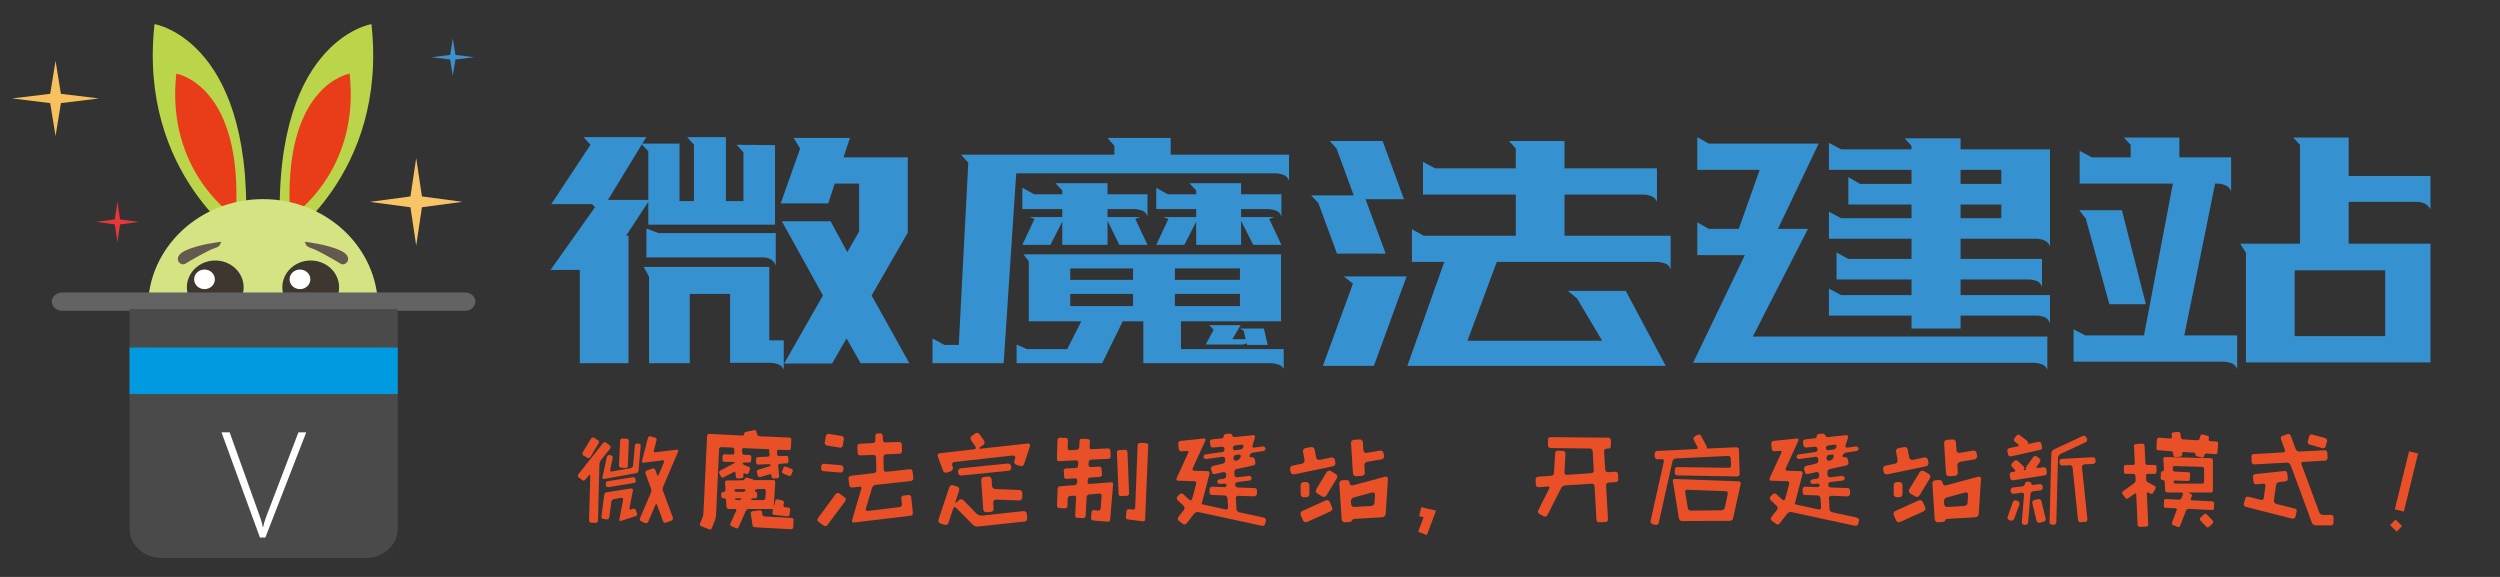 <?xml version="1.0" encoding="utf-8"?>
<!-- Generator: Adobe Illustrator 15.0.0, SVG Export Plug-In . SVG Version: 6.00 Build 0)  -->
<!DOCTYPE svg PUBLIC "-//W3C//DTD SVG 1.1//EN" "http://www.w3.org/Graphics/SVG/1.1/DTD/svg11.dtd">
<svg version="1.1" id="图层_1" xmlns="http://www.w3.org/2000/svg" xmlns:xlink="http://www.w3.org/1999/xlink" x="0px" y="0px"
	 width="3685.039px" height="850.394px" viewBox="0 0 3685.039 850.394" enable-background="new 0 0 3685.039 850.394"
	 xml:space="preserve">
<rect x="0" y="0" width="3685.039" height="850.394" fill="#333333" stroke="none"/>
<path fill="#BBD54B" d="M361.306,358.901c0,0-158.071-100.843-133.539-323.36C227.768,35.541,380.66,59.871,361.306,358.901"/>
<path fill="#E83D18" d="M347.447,320.586c0,0-103.645-66.113-87.561-212.015C259.886,108.571,360.137,124.528,347.447,320.586"/>
<path fill="#BBD54B" d="M413.965,358.901c0,0,158.079-100.843,133.546-323.36C547.511,35.541,394.626,59.871,413.965,358.901"/>
<path fill="#E83D18" d="M427.825,320.586c0,0,103.652-66.113,87.561-212.015C515.386,108.571,415.142,124.528,427.825,320.586"/>
<path fill="#D5E382" d="M557.186,453.589c0,88.404-75.907,160.066-169.554,160.066c-93.631,0-169.539-71.662-169.539-160.066
	c0-88.401,75.907-160.069,169.539-160.069C481.278,293.521,557.186,365.188,557.186,453.589"/>
<path fill="#3E3730" d="M359.149,423.498c0,21.824-18.748,39.512-41.859,39.512c-23.119,0-41.872-17.688-41.872-39.512
	c0-21.828,18.753-39.518,41.872-39.518C340.401,383.979,359.149,401.67,359.149,423.498"/>
<path fill="#FFFFFF" d="M316.729,411.741c0,7.98-6.847,14.446-15.296,14.446c-8.439,0-15.289-6.465-15.289-14.446
	c0-7.978,6.85-14.438,15.289-14.438C309.883,397.304,316.729,403.764,316.729,411.741"/>
<path fill="#3E3730" d="M499.845,423.498c0,21.824-18.73,39.512-41.856,39.512c-23.113,0-41.858-17.688-41.858-39.512
	c0-21.828,18.745-39.518,41.858-39.518C481.115,383.979,499.845,401.67,499.845,423.498"/>
<path fill="#FFFFFF" d="M457.436,411.741c0,7.98-6.85,14.446-15.296,14.446c-8.449,0-15.296-6.465-15.296-14.446
	c0-7.978,6.847-14.438,15.296-14.438C450.586,397.304,457.436,403.764,457.436,411.741"/>
<path fill="#64594E" d="M326.07,356.372c0,0-32.541,3.416-53.023,13.085c-20.482,9.664-7.222,23.886,0,19.342
	c7.231-4.55,33.743-19.912,42.775-22.76C324.863,363.199,324.262,360.363,326.07,356.372"/>
<path fill="#64594E" d="M449.208,356.372c0,0,32.531,3.416,53.023,13.085c20.482,9.664,7.221,23.886,0,19.342
	c-7.239-4.55-33.743-19.912-42.776-22.76C450.416,363.199,451.009,360.363,449.208,356.372"/>
<path fill="#FDE9D6" d="M426.6,498.257h-77.92c-22.836,0-41.347,17.34-41.347,38.719c0,21.387,18.511,38.725,41.347,38.725
	c18.014,0,33.287-10.799,38.96-25.844c5.672,15.045,20.943,25.844,38.96,25.844c22.835,0,41.346-17.338,41.346-38.725
	C467.946,515.597,449.435,498.257,426.6,498.257"/>
<path fill="#8F7F70" d="M387.64,488.904c-17.966,0-36.573,9.354-36.573,9.354c7.058,17.223,36.573,26.387,36.573,26.387
	s29.504-9.164,36.573-26.387C424.212,498.257,405.605,488.904,387.64,488.904"/>
<path fill="#646363" d="M700.804,444.621c0,7.469-6.977,13.516-15.579,13.516H91.947c-8.602,0-15.58-6.047-15.58-13.516
	c0-7.465,6.978-13.512,15.58-13.512h593.278C693.827,431.109,700.804,437.156,700.804,444.621"/>
<path fill="#4B4A4A" d="M190.95,455.537v323.91c0,23.756,21.073,43.016,47.065,43.016h301.146c25.995,0,47.068-19.26,47.068-43.016
	v-323.91H190.95z"/>
<rect x="190.95" y="512.281" fill="#009AE0" width="395.279" height="68.594"/>
<polygon fill="#F6C15E" points="81.885,89.669 89.789,138.244 145.798,145.107 89.789,151.976 81.885,200.55 73.972,151.976 
	17.962,145.107 73.972,138.244 "/>
<polygon fill="#E83739" points="698.988,-171.088 705.083,-133.685 748.198,-128.404 705.083,-123.113 698.988,-85.72 
	692.902,-123.113 649.778,-128.404 692.902,-133.685 "/>
<polygon fill="#F7C568" points="613.487,233.024 621.941,289.546 681.814,297.535 621.941,305.517 613.487,362.04 605.023,305.517 
	545.15,297.535 605.023,289.546 "/>
<polygon fill="#3F90CF" points="667.427,56.954 671.33,80.941 698.988,84.327 671.33,87.713 667.427,111.7 663.518,87.713 
	635.859,84.327 663.518,80.941 "/>
<polygon fill="#E83739" points="173.096,297.313 176.999,323.423 204.654,327.107 176.999,330.801 173.096,356.907 169.191,330.801 
	141.536,327.107 169.191,323.423 "/>
<g>
	<path fill="#FFFFFF" d="M391.158,792.314h-8.008l-56.655-155.051h12.012l44.843,124.922c1.868,5.139,3.203,10.044,4.004,14.714h0.5
		c0.667-3.736,2.135-8.708,4.404-14.914l47.646-124.722h11.511L391.158,792.314z"/>
</g>
<g>
	<path fill="#3591D0" d="M926.436,535.32h-71.787V397.915h-43.185l65.618-92.538l-4.487-4.487h-60.01l57.767-87.491l-10.095-11.217
		h92.538l-6.169,9.534h54.962v84.687h21.312v-83.004l-10.095-11.217h57.206v94.221h25.799v-71.787l-10.095-11.217l56.645,0.561
		v117.215H955.6v-33.65L922.51,348l3.926-1.122V535.32z M955.6,222.933l-9.534-10.095l-49.915,81.882H955.6V222.933z
		 M1135.629,534.759h-59.449V433.248h-59.449V535.32h-60.01V408.01l-7.852-14.582h185.077V501.67h21.312v43.185
		c-1.875-4.11-4.767-6.818-8.693-8.133C1142.64,535.417,1138.994,534.759,1135.629,534.759z M1136.751,382.772
		c-3.742-2.243-7.291-3.365-10.656-3.365H952.795v-42.624l17.947,6.73h172.738v48.232
		C1142.359,387.636,1140.116,384.647,1136.751,382.772z M1226.485,535.881h-70.666l57.206-100.391l-60.571-109.363h71.788
		l24.677,45.428l17.386-30.285v-70.666h-35.894l-9.535,29.164h-70.104l28.603-80.761l-9.534-15.704h83.004l-9.535,28.603h94.782
		v111.046l-53.279,92.538l55.523,99.829h-71.788l-20.751-36.454L1226.485,535.881z"/>
	<path fill="#3591D0" d="M1900.053,266.118c-1.875-4.487-4.863-7.378-8.974-8.693c-4.118-1.306-7.852-1.963-11.217-1.963h-381.931
		l-18.508,279.858h-104.877v-36.454l17.386,9.534h21.312l14.021-268.642l-10.656-11.778h226.018v-12.899l-10.095-11.777h93.1v24.677
		h174.421V266.118z M1702.637,374.92h185.638v98.708h-147.501v40.94h151.427v29.164c-1.876-3.365-4.768-5.608-8.693-6.73
		c-3.926-1.121-7.203-1.683-9.814-1.683h-188.442v-61.691h-30.285l-30.285,61.691h-126.189v-27.48l15.143,6.729h59.449l20.751-40.94
		h-77.396v-88.613l-7.852-10.095H1702.637z M1632.532,360.899h-66.74v-34.211l-17.386,34.211h-41.502l17.947-38.137l-7.291-2.804
		h48.232v-11.777h-58.888v-31.407l17.386,9.534h41.502v-5.608l-10.095-10.656h76.835v16.264h58.888v33.09
		c-1.499-4.855-4.303-7.939-8.413-9.254c-4.119-1.306-7.852-1.963-11.217-1.963h-39.259v11.777h48.232l-7.291,2.804l17.947,38.137
		h-41.502l-17.386-35.333V360.899z M1577.57,412.497h92.538v-16.825h-92.538V412.497z M1577.57,451.195h92.538v-17.947h-92.538
		V451.195z M1829.387,360.899h-66.179v-34.211l-17.386,34.211h-41.502l17.947-38.137l-7.291-2.804h48.232v-11.777h-58.888v-31.407
		l16.825,9.534h42.063v-5.608l-10.095-10.656h76.274v16.264h59.449v33.09c-1.499-4.855-4.399-7.939-8.693-9.254
		c-4.303-1.306-8.132-1.963-11.497-1.963h-39.259v11.777h48.793l-7.291,2.804l17.947,38.137h-41.502l-17.947-35.333V360.899z
		 M1827.704,395.671h-95.903v16.825h95.903V395.671z M1827.704,451.195v-17.947h-95.903v17.947H1827.704z M1832.191,507.839h-54.963
		l11.778-21.873l-6.73-6.729h46.55l-12.339,20.751h19.63l-2.805-12.339l-5.047-3.365h34.771l5.608,24.116h-30.285l-0.561-2.243
		L1832.191,507.839z"/>
	<path fill="#3591D0" d="M2069.426,293.599h-56.645l29.725,80.2h-71.788l-27.48-74.592l-10.656-11.217h62.814l-25.238-68.983
		l-10.095-11.217h77.956L2069.426,293.599z M2025.119,539.247h-75.152l44.307-121.142l-13.46-10.656h92.538L2025.119,539.247z
		 M2396.395,428.761l58.889,110.485h-380.81l54.401-153.109h-47.672v-48.232l17.387,9.535h135.723v-60.571h-136.845v-48.232
		l17.947,9.535h118.897v-29.164l-10.095-11.217h81.882v40.38h136.284v49.354c-1.499-4.11-4.303-6.914-8.413-8.413
		c-4.118-1.49-7.852-2.243-11.217-2.243H2306.1v60.571h156.475v49.915c-1.499-4.855-4.399-7.939-8.693-9.254
		c-4.303-1.306-8.132-1.963-11.497-1.963h-236.113l-43.185,116.094h198.537l-37.016-62.253l-13.46-11.217H2396.395z"/>
	<path fill="#3591D0" d="M3017.805,544.855c-1.876-4.11-4.768-6.818-8.693-8.133c-3.926-1.306-7.571-1.963-10.937-1.963h-502.512
		l76.274-158.717h-70.104V327.81l16.825,9.534h44.306l30.847-86.93h-91.978v-48.232l16.825,9.534h162.082l-60.01,125.628h44.307
		l-81.322,158.718h434.09V544.855z M3021.73,363.143c-1.875-4.486-4.768-7.475-8.693-8.973c-3.926-1.49-7.571-2.244-10.937-2.244
		h-112.167v29.725h120.02v41.502c-1.499-4.854-4.303-7.939-8.413-9.254c-4.118-1.306-7.852-1.963-11.217-1.963h-100.39v22.995
		h131.797v41.502c-1.875-4.854-4.768-7.939-8.693-9.254c-3.926-1.306-7.571-1.963-10.937-1.963h-112.167v19.068h-72.349v-19.068
		h-121.702v-39.819l17.947,9.534h103.755v-22.995H2707.1v-39.819l17.386,9.534h93.1v-29.725h-121.702v-39.819l17.947,9.534h103.755
		v-20.19h-93.1V261.07l17.387,10.095h75.713v-20.751h-121.702v-39.819l17.947,9.534h103.755v-5.048l-10.095-11.217h82.443v16.265
		h131.797V363.143z M2889.934,271.165h60.01v-20.751h-60.01V271.165z M2889.934,321.641h60.01v-20.19h-60.01V321.641z"/>
	<path fill="#3591D0" d="M3288.689,281.821c-1.875-4.487-4.863-7.475-8.974-8.974c-4.118-1.49-7.852-2.243-11.217-2.243h-3.364
		l-45.429,223.775h77.957v49.914c-1.499-4.486-4.399-7.475-8.693-8.974c-4.303-1.489-8.132-2.243-11.497-2.243h-220.971v-47.671
		l17.387,8.974h86.369l42.623-223.775h-137.405v-48.232l17.947,9.534h57.205v-18.507l-10.095-10.656h81.882v29.164h76.274V281.821z
		 M3109.221,448.39l-34.771-126.188l-9.534-12.339h62.813l35.333,138.527H3109.221z M3582.569,308.741
		c-2.243-4.487-5.328-7.475-9.254-8.973c-3.926-1.49-7.571-2.244-10.937-2.244h-100.391v61.692h120.581v174.982h-272.007V372.677
		l-8.413-13.46h88.052V213.399l-10.095-10.656h81.882v56.645h120.581V308.741z M3515.829,398.476H3382.35V495.5h133.479V398.476z"/>
</g>
<g>
	<path fill="#EA5028" d="M898.733,656.518c0.699,0.467,1.106,1.166,1.224,2.098c0.115,0.935-0.06,1.748-0.524,2.448l-13.987,17.483
		c-0.467,0.699-0.904,1.604-1.312,2.71c-0.41,1.109-0.612,2.186-0.612,3.234l-2.098,82.873c0,0.816-0.322,1.573-0.961,2.272
		c-0.642,0.699-1.429,1.049-2.36,1.049l-6.469-0.175c-0.934,0-1.721-0.35-2.36-1.049c-0.642-0.699-0.962-1.514-0.962-2.448
		l1.749-65.738c0-0.813-0.205-1.281-0.612-1.398c-0.41-0.115-0.904,0.175-1.486,0.874l-5.245,6.294
		c-0.467,0.817-1.136,1.284-2.011,1.398c-0.874,0.118-1.661-0.114-2.36-0.699l-5.245-4.021c-0.816-0.582-1.254-1.312-1.311-2.186
		c-0.06-0.874,0.202-1.719,0.787-2.535l36.366-45.982c0.699-0.814,1.456-1.251,2.273-1.312c0.814-0.057,1.573,0.205,2.273,0.787
		L898.733,656.518z M859.919,671.379c-0.699-0.465-1.167-1.137-1.398-2.011c-0.235-0.874-0.118-1.719,0.35-2.535l12.413-20.456
		c0.464-0.699,1.137-1.164,2.011-1.398c0.874-0.232,1.718-0.115,2.535,0.35l5.42,3.496c0.814,0.35,1.369,0.962,1.661,1.836
		c0.29,0.874,0.145,1.722-0.438,2.535l-12.238,20.631c-0.584,0.699-1.312,1.166-2.186,1.398c-0.874,0.235-1.721,0.061-2.535-0.524
		L859.919,671.379z M938.945,756.875c0.232,0.934,0.175,1.748-0.175,2.447c-0.35,0.699-1.049,1.224-2.098,1.573l-21.155,6.819
		c-0.935,0.35-1.661,0.322-2.186-0.088c-0.524-0.407-0.672-1.076-0.437-2.011l5.595-28.848c0.115-1.049-0.06-1.836-0.524-2.36
		c-0.467-0.524-1.167-0.727-2.098-0.612l-11.015,1.924c-0.935,0.117-1.749,0.554-2.448,1.311c-0.699,0.76-1.109,1.486-1.224,2.186
		l-3.147,23.604c-0.235,0.934-0.672,1.66-1.311,2.186c-0.642,0.524-1.429,0.729-2.36,0.611l-5.07-0.699
		c-0.934-0.232-1.661-0.669-2.186-1.312c-0.524-0.639-0.729-1.426-0.612-2.36l4.196-31.995c0.115-0.932,0.552-1.775,1.311-2.535
		c0.757-0.756,1.601-1.136,2.535-1.136l35.841-5.595c0.814-0.115,1.486,0.087,2.011,0.611s0.727,1.197,0.612,2.011l-5.07,26.226
		c-0.235,0.935-0.088,1.546,0.437,1.836c0.524,0.292,1.194,0.322,2.01,0.087l2.973-0.874c0.814-0.232,1.631-0.145,2.447,0.263
		c0.814,0.409,1.339,1.021,1.574,1.836L938.945,756.875z M941.393,653.895c0.931,0.118,1.688,0.497,2.272,1.137
		c0.582,0.642,0.814,1.429,0.7,2.36l-3.147,36.191c0,0.934-0.35,1.778-1.049,2.535c-0.699,0.759-1.516,1.196-2.448,1.311
		l-47.031,8.567c-0.935,0.117-1.634-0.058-2.098-0.524c-0.467-0.465-0.642-1.164-0.524-2.098l6.469-30.072
		c0.232-0.932,0.727-1.631,1.486-2.098c0.756-0.465,1.601-0.64,2.535-0.525l1.923,0.525c1.049,0.234,1.806,0.729,2.273,1.485
		c0.464,0.76,0.582,1.604,0.35,2.535l-3.671,17.31c-0.235,0.934-0.118,1.633,0.35,2.098c0.464,0.467,1.106,0.585,1.923,0.35
		l27.974-4.896c0.814-0.114,1.574-0.552,2.273-1.312c0.699-0.757,1.106-1.601,1.224-2.535l2.623-29.547
		c0-0.932,0.35-1.661,1.049-2.186s1.456-0.787,2.273-0.787L941.393,653.895z M896.984,718.06c-0.934,0.118-1.778-0.087-2.535-0.611
		c-0.759-0.524-1.197-1.312-1.312-2.36l-0.175-2.099c-0.117-0.813,0.058-1.601,0.525-2.36c0.464-0.756,1.164-1.193,2.098-1.311
		L933,703.375c0.932-0.232,1.749-0.058,2.448,0.524c0.7,0.584,1.106,1.341,1.224,2.272l0.524,2.098
		c0.115,0.817-0.087,1.604-0.612,2.36c-0.524,0.76-1.254,1.197-2.186,1.312L896.984,718.06z M915.692,689.387
		c-0.934,0-1.721-0.319-2.36-0.962c-0.642-0.639-0.961-1.426-0.961-2.36l1.748-36.366c0-0.931,0.29-1.718,0.875-2.359
		c0.582-0.64,1.338-0.962,2.273-0.962l6.644,0.35c0.932,0,1.661,0.35,2.186,1.049s0.787,1.517,0.787,2.448l-1.398,36.365
		c0,0.935-0.323,1.722-0.962,2.36c-0.642,0.643-1.429,0.962-2.36,0.962L915.692,689.387z M977.409,717.536
		c-0.35,0.817-0.555,1.836-0.612,3.06c-0.06,1.224,0.087,2.246,0.437,3.06l14.686,39.514c0.232,0.816,0.145,1.634-0.262,2.447
		c-0.41,0.817-1.021,1.398-1.835,1.749l-8.392,3.146c-0.817,0.232-1.634,0.145-2.448-0.262c-0.817-0.407-1.341-1.02-1.574-1.836
		l-8.917-24.128c-0.35-0.932-0.76-1.398-1.224-1.398c-0.467,0-0.874,0.467-1.224,1.398l-10.665,25.002
		c-0.35,0.813-0.962,1.368-1.836,1.661c-0.874,0.289-1.721,0.319-2.535,0.087l-5.944-2.622c-0.817-0.35-1.399-0.932-1.749-1.749
		c-0.35-0.813-0.35-1.688,0-2.622l16.085-37.765c0.464-0.814,0.7-1.806,0.7-2.973c0-1.163-0.118-2.213-0.35-3.146l-8.392-22.204
		c-0.235-0.932-0.175-1.807,0.175-2.623c0.35-0.814,0.989-1.398,1.923-1.748l8.217-2.973c0.932-0.35,1.776-0.319,2.535,0.088
		c0.757,0.409,1.312,1.021,1.661,1.836l2.623,7.168c0.232,0.816,0.612,1.224,1.136,1.224s0.961-0.407,1.312-1.224l7.868-18.533
		c0.232-0.813,0.175-1.485-0.175-2.01c-0.35-0.525-0.991-0.728-1.923-0.612l-28.149,3.497c-0.934,0.117-1.633-0.088-2.098-0.612
		c-0.467-0.524-0.524-1.194-0.175-2.011l8.742-33.743c0.232-0.932,0.727-1.661,1.486-2.186c0.757-0.524,1.601-0.612,2.535-0.263
		l6.294,1.749c0.931,0.117,1.631,0.584,2.098,1.398c0.464,0.816,0.582,1.634,0.35,2.447l-4.021,15.036
		c-0.35,0.935-0.292,1.661,0.175,2.186c0.464,0.524,1.164,0.729,2.098,0.612l31.646-3.847c0.931-0.115,1.573,0.117,1.923,0.699
		c0.35,0.585,0.35,1.224,0,1.923L977.409,717.536z"/>
	<path fill="#EA5028" d="M1066.576,703.549c-0.584,0.35-1.284,0.437-2.098,0.262c-0.817-0.175-1.398-0.669-1.748-1.486l-2.623-4.896
		c-0.235-0.581-0.235-1.251,0-2.01c0.232-0.757,0.639-1.312,1.224-1.661l19.582-10.315c0.814-0.232,1.426-0.552,1.836-0.962
		c0.407-0.407,0.612-0.669,0.612-0.787c0-0.231-0.262-0.377-0.787-0.437c-0.524-0.058-1.197-0.145-2.011-0.263l-12.938-0.35
		c-0.816,0-1.486-0.262-2.01-0.786c-0.525-0.524-0.729-1.194-0.612-2.011v-5.77c0.115-0.582,0.438-1.137,0.962-1.661
		s1.194-0.787,2.01-0.787l11.889,0.35c0.814,0,1.486-0.262,2.011-0.786c0.524-0.524,0.727-1.137,0.612-1.836l-0.175-4.721
		c0-0.699-0.292-1.339-0.874-1.923c-0.585-0.582-1.284-0.932-2.098-1.05l-16.26-0.524c-0.817,0-1.516,0.235-2.098,0.699
		c-0.584,0.468-0.935,1.109-1.049,1.924l-4.545,98.782c-0.118,0.817-0.292,1.749-0.524,2.798c-0.235,1.049-0.467,1.983-0.7,2.797
		l-5.07,12.589c-0.235,0.813-0.729,1.338-1.486,1.573c-0.759,0.232-1.429,0.232-2.011,0l-12.063-4.721
		c-0.817-0.35-1.372-0.874-1.661-1.573c-0.292-0.699-0.322-1.399-0.087-2.099l4.021-9.79c0.35-0.7,0.612-1.602,0.787-2.71
		c0.175-1.106,0.262-2.068,0.262-2.886l5.42-114.343c0.115-0.699,0.495-1.312,1.136-1.836c0.639-0.524,1.251-0.786,1.836-0.786
		l49.304,2.447c0.814,0,1.426-0.232,1.836-0.699c0.407-0.465,0.552-0.989,0.437-1.573c-0.235-0.582-0.09-1.164,0.435-1.749
		c0.521-0.582,1.131-0.988,1.83-1.224l12.711-2.797c0.694-0.115,1.363,0.029,2.002,0.437c0.639,0.41,1.016,1.021,1.131,1.836
		l1.046,4.021c0.115,0.584,0.521,1.166,1.218,1.748c0.697,0.585,1.451,0.935,2.265,1.049l44.149,1.924
		c0.7,0,1.339,0.322,1.923,0.961c0.582,0.643,0.874,1.254,0.874,1.836l-0.699,13.113c-0.118,0.816-0.437,1.458-0.961,1.923
		c-0.525,0.467-1.197,0.699-2.011,0.699l-15.036-0.524c-0.817,0-1.458,0.235-1.923,0.699c-0.467,0.467-0.642,1.109-0.525,1.923
		l0.175,4.196c0.115,0.817,0.495,1.459,1.137,1.924c0.639,0.467,1.311,0.699,2.011,0.699l10.49-0.524
		c0.699-0.115,1.338,0.087,1.923,0.611c0.582,0.524,0.875,1.197,0.875,2.011l0.35,5.595c0,0.699-0.262,1.371-0.787,2.011
		c-0.524,0.642-1.136,0.962-1.835,0.962l-10.141,0.524c-0.699,0-1.312,0.262-1.836,0.786c-0.524,0.525-0.729,1.197-0.612,2.011
		l1.399,15.386c0.115,0.699-0.087,1.372-0.612,2.011c-0.524,0.642-1.079,1.021-1.661,1.137l-5.77,0.35
		c-0.582,0.117-1.191-0.058-1.831-0.524c-0.639-0.465-1.016-1.106-1.131-1.924l-0.172-1.923c-0.117-0.699-0.437-1.251-0.958-1.661
		c-0.525-0.407-1.134-0.437-1.828-0.087l-13.933,4.021c-0.582,0.235-1.251,0.176-2.005-0.175c-0.754-0.35-1.249-0.931-1.478-1.748
		l-1.393-5.245c-0.35-0.813-0.35-1.543,0-2.186c0.347-0.639,0.926-1.076,1.74-1.311l15.847-4.896
		c0.814-0.115,1.48-0.407,2.002-0.875c0.521-0.464,0.727-0.931,0.612-1.398c0-0.35-0.292-0.639-0.872-0.874
		c-0.582-0.232-1.278-0.35-2.09-0.35l-15.5,0.699c-0.697,0-1.336-0.232-1.915-0.699c-0.582-0.465-0.872-1.106-0.872-1.923
		l-0.172-5.595c0-0.7,0.26-1.339,0.782-1.924c0.521-0.582,1.131-0.874,1.83-0.874l14.976-0.699c0.696-0.115,1.306-0.438,1.827-0.962
		c0.522-0.524,0.727-1.193,0.612-2.011l-0.697-5.07c0-0.813,0-1.485,0-2.011c0-0.524,0.115-0.786,0.347-0.786
		c0.115,0-0.058,0-0.522,0s-1.104-0.058-1.915-0.175l-35.353-1.573c-0.817,0-1.486,0.262-2.011,0.786
		c-0.524,0.524-0.729,1.137-0.612,1.836l0.35,4.371c0,0.816,0.29,1.486,0.875,2.011c0.582,0.524,1.224,0.786,1.923,0.786l7.693,0.35
		c0.814,0,1.514,0.293,2.098,0.875c0.582,0.584,0.874,1.283,0.874,2.098l-0.35,5.595c0,0.585-0.292,1.167-0.874,1.748
		c-0.584,0.585-1.224,0.875-1.923,0.875l-6.818-0.176c-0.817,0-1.486,0.118-2.011,0.351c-0.524,0.234-0.787,0.584-0.787,1.049
		c0.115,0.467,0.407,0.934,0.875,1.398c0.464,0.467,1.049,0.874,1.748,1.224l6.644,2.448c0.699,0.467,1.224,1.021,1.574,1.66
		c0.35,0.643,0.29,1.372-0.175,2.186l-1.923,5.07c-0.35,0.817-0.875,1.372-1.574,1.661c-0.699,0.292-1.398,0.263-2.098-0.087
		l-1.573-0.699c-0.817-0.351-1.459-0.351-1.923,0c-0.467,0.35-0.699,0.934-0.699,1.748l0.175,2.447
		c0.115,0.699-0.093,1.342-0.623,1.924c-0.53,0.584-1.21,0.874-2.038,0.874l-5.68,0.35c-0.71,0-1.363-0.263-1.953-0.787
		c-0.593-0.524-0.888-1.136-0.888-1.836l-0.532-5.595c0-0.699-0.235-1.163-0.7-1.398c-0.467-0.232-0.992-0.232-1.573,0
		L1066.576,703.549z M1139.133,752.853c0.35-0.814,0.29-1.456-0.175-1.924c-0.467-0.464-1.109-0.699-1.923-0.699h-33.568
		c-0.7,0-1.459,0.205-2.273,0.612c-0.817,0.41-1.341,0.962-1.574,1.661l-11.015,24.651c-0.35,0.814-0.874,1.339-1.573,1.574
		c-0.7,0.231-1.399,0.175-2.098-0.175l-6.819-2.973c-0.817-0.467-1.371-1.021-1.661-1.661c-0.292-0.642-0.262-1.312,0.087-2.011
		l8.742-19.406c0.35-0.699,0.35-1.251,0-1.661c-0.35-0.407-0.934-0.612-1.749-0.612h-9.616c-0.817,0-1.486-0.319-2.011-0.961
		c-0.524-0.64-0.904-1.252-1.136-1.836l-0.525-10.141c-0.117-0.814-0.437-1.486-0.961-2.011s-1.197-0.787-2.011-0.787h-1.224
		c-0.817,0-1.486-0.289-2.011-0.874c-0.524-0.582-0.787-1.224-0.787-1.923v-3.847c0-0.814,0.262-1.486,0.787-2.011
		s1.194-0.786,2.011-0.786h0.524c0.814,0,1.486-0.26,2.011-0.779c0.524-0.519,0.787-1.18,0.787-1.988l-0.699-11.422
		c0-0.576,0.232-1.153,0.699-1.729c0.464-0.576,1.106-0.866,1.923-0.866l23.253-0.35c0.697,0,1.394-0.202,2.09-0.611
		c0.697-0.407,1.161-0.962,1.394-1.661c0.115-0.582,0.492-1.019,1.131-1.312c0.639-0.289,1.306-0.377,2.005-0.262l7.313,2.098
		c0.696,0.235,1.306,0.438,1.83,0.612c0.522,0.175,0.784,0.38,0.784,0.611c-0.118,0.118,0.084,0.235,0.609,0.35
		c0.521,0.118,1.188,0.118,2.002,0l26.474-0.175c0.7,0,1.312,0.263,1.836,0.784c0.524,0.524,0.787,1.191,0.787,2.005l-2.272,35.203
		c-0.118,0.813-0.087,1.218,0.087,1.218s0.319-0.347,0.437-1.046l1.748-7.493c0.115-0.812,0.525-1.421,1.224-1.828
		s1.398-0.552,2.098-0.437l7.343,1.742c0.7,0.35,1.251,0.814,1.661,1.394c0.407,0.582,0.552,1.278,0.437,2.093l-0.874,3.311
		c-0.118,0.699,0.027,1.366,0.437,2.005c0.407,0.64,1.019,1.017,1.836,1.132l5.245,0.521c0.699,0.117,1.338,0.494,1.923,1.134
		c0.582,0.639,0.757,1.251,0.525,1.83l-0.875,7.493c-0.117,0.699-0.467,1.309-1.049,1.831c-0.584,0.524-1.284,0.727-2.098,0.608
		l-20.106-2.272c-0.585-0.115-1.109-0.465-1.574-1.049c-0.467-0.582-0.584-1.281-0.35-2.099L1139.133,752.853z M1098.746,722.956
		c0.232-0.582,0.175-1.049-0.175-1.398s-0.874-0.524-1.574-0.524h-11.714c-0.817,0-1.486,0.205-2.011,0.611
		c-0.524,0.41-0.787,0.848-0.787,1.312c0,0.585,0.29,1.079,0.874,1.486c0.582,0.41,1.281,0.612,2.101,0.612h9.613
		c0.699,0,1.426-0.202,2.185-0.612C1098.016,724.035,1098.511,723.541,1098.746,722.956z M1092.801,735.806
		c0.115-0.497-0.03-0.841-0.437-1.03c-0.41-0.186-0.962-0.281-1.661-0.281h-4.546c-0.817,0-1.486,0.096-2.01,0.281
		c-0.525,0.189-0.787,0.533-0.787,1.03c0,0.251,0.29,0.533,0.875,0.844c0.582,0.312,1.281,0.468,2.098,0.468h3.147
		c0.814,0,1.543-0.156,2.185-0.468C1092.304,736.339,1092.684,736.057,1092.801,735.806z M1167.107,763.518
		c0.699,0,1.338,0.292,1.923,0.874c0.582,0.585,0.814,1.224,0.7,1.923l-0.525,11.189c0,0.7-0.322,1.312-0.961,1.836
		c-0.642,0.524-1.254,0.787-1.836,0.787l-54.024-2.973c-0.699,0-1.371-0.262-2.011-0.786c-0.642-0.524-1.021-1.197-1.136-2.011
		l-2.623-17.309c-0.118-0.814,0.057-1.514,0.524-2.099c0.464-0.582,1.049-0.988,1.749-1.224l11.189-1.573
		c0.699-0.115,1.338,0.06,1.923,0.524c0.582,0.467,0.932,1.108,1.049,1.923l0.699,3.847c0.115,0.699,0.464,1.312,1.049,1.836
		c0.582,0.524,1.281,0.847,2.098,0.961L1167.107,763.518z M1128.817,723.507c0-0.822-0.235-1.499-0.699-2.029
		c-0.467-0.53-1.109-0.795-1.923-0.795l-9.441,0.175c-0.7,0-1.429,0.205-2.186,0.611c-0.759,0.41-1.254,0.848-1.486,1.312
		c-0.467,0.699-0.554,1.254-0.262,1.661c0.29,0.41,0.727,0.612,1.312,0.612c0.464,0,0.901,0.262,1.311,0.786
		c0.407,0.524,0.612,1.196,0.612,2.011v3.847c0,0.699-0.262,1.341-0.787,1.923c-0.524,0.585-1.136,0.874-1.836,0.874h-2.797
		c-0.816,0-1.546,0.096-2.185,0.281c-0.642,0.189-1.022,0.533-1.137,1.03c-0.235,0.251-0.147,0.533,0.262,0.844
		c0.407,0.312,1.019,0.468,1.836,0.468h15.735c0.699,0,1.338-0.265,1.923-0.795c0.582-0.53,0.931-1.147,1.049-1.855
		L1128.817,723.507z M1154.868,689.387c0.232-0.814,0.727-1.339,1.486-1.573c0.756-0.232,1.486-0.232,2.185,0l8.392,3.496
		c0.7,0.235,1.224,0.699,1.574,1.399c0.35,0.699,0.35,1.341,0,1.923l-2.098,5.245c-0.117,0.699-0.554,1.224-1.311,1.573
		c-0.76,0.35-1.486,0.35-2.186,0l-8.392-3.321c-0.699-0.232-1.224-0.7-1.574-1.399s-0.35-1.398,0-2.098L1154.868,689.387z"/>
	<path fill="#EA5028" d="M1245.084,733.096c0.814,0.585,1.339,1.429,1.574,2.535c0.232,1.109,0,2.07-0.699,2.885l-26.4,35.492
		c-0.467,0.813-1.254,1.311-2.36,1.486c-1.109,0.175-2.071-0.03-2.885-0.612l-8.042-5.944c-0.817-0.465-1.284-1.251-1.399-2.36
		c-0.117-1.106,0.175-2.068,0.875-2.885l26.05-35.492c0.7-0.813,1.543-1.312,2.535-1.486c0.989-0.175,1.951,0.03,2.885,0.612
		L1245.084,733.096z M1213.789,694.458c-1.049-0.115-1.923-0.552-2.623-1.312c-0.7-0.757-0.992-1.718-0.875-2.885l0.175-3.147
		c0.232-1.163,0.727-2.098,1.486-2.797c0.757-0.699,1.718-0.932,2.885-0.699l24.827,2.098c1.049,0.118,1.923,0.585,2.623,1.398
		c0.7,0.817,1.049,1.691,1.049,2.623l-0.35,3.497c-0.235,0.934-0.729,1.778-1.486,2.535c-0.759,0.759-1.721,1.021-2.885,0.786
		L1213.789,694.458z M1219.034,656.693c-1.167-0.232-2.071-0.787-2.71-1.661c-0.642-0.874-0.847-1.836-0.612-2.885l1.574-9.441
		c0.232-1.049,0.787-1.863,1.661-2.447c0.874-0.582,1.835-0.814,2.885-0.699l18.882,3.146c1.049,0.117,1.863,0.612,2.448,1.486
		c0.582,0.874,0.814,1.836,0.699,2.885l-1.574,9.616c-0.235,1.166-0.759,2.04-1.573,2.622c-0.817,0.585-1.749,0.76-2.797,0.524
		L1219.034,656.693z M1345.615,756c0.115,0.935-0.147,1.836-0.787,2.71c-0.642,0.875-1.486,1.372-2.535,1.486l-83.572,9.966
		c-1.167,0.115-1.983-0.117-2.447-0.699c-0.467-0.582-0.585-1.398-0.35-2.448l13.637-46.506c0.465-1.049,0.438-1.863-0.087-2.448
		c-0.524-0.582-1.311-0.813-2.36-0.699l-11.015,1.224c-1.049,0.118-1.983-0.175-2.797-0.874c-0.816-0.699-1.284-1.573-1.398-2.622
		l-1.224-9.616c-0.117-1.049,0.175-1.98,0.875-2.798c0.699-0.813,1.573-1.281,2.623-1.398l33.918-3.847
		c1.049-0.114,1.951-0.581,2.71-1.398c0.757-0.813,1.077-1.748,0.962-2.797l-0.524-19.058c0-1.164-0.38-2.098-1.137-2.797
		c-0.759-0.7-1.721-0.989-2.885-0.875l-19.057,0.7c-1.049,0.234-1.923-0.027-2.623-0.787c-0.699-0.757-1.167-1.661-1.399-2.71
		l-0.35-9.616c-0.117-1.281,0.202-2.272,0.962-2.972c0.756-0.7,1.661-1.05,2.71-1.05l19.232-1.049c1.049,0,1.923-0.377,2.623-1.137
		c0.699-0.756,1.049-1.718,1.049-2.885l-0.175-6.294c0-1.049,0.35-1.95,1.049-2.71c0.699-0.757,1.631-1.193,2.797-1.312h3.147
		c1.049-0.114,1.95,0.205,2.71,0.962c0.757,0.76,1.194,1.661,1.311,2.71l0.175,6.294c0,1.049,0.377,1.896,1.137,2.535
		c0.757,0.643,1.661,0.962,2.71,0.962l19.931-0.699c1.049-0.232,1.951,0.03,2.71,0.786c0.757,0.76,1.194,1.661,1.312,2.71
		l0.35,9.791c0,1.05-0.322,1.983-0.961,2.798c-0.642,0.816-1.546,1.224-2.71,1.224l-20.106,0.874c-1.049,0-1.923,0.41-2.623,1.224
		c-0.699,0.817-0.992,1.749-0.874,2.798l0.35,18.357c0,1.05,0.407,1.924,1.224,2.623c0.814,0.699,1.749,0.935,2.797,0.699
		l34.268-3.672c1.049-0.231,1.98,0,2.797,0.699c0.814,0.7,1.281,1.574,1.399,2.623l1.224,9.616c0.115,1.166-0.175,2.128-0.874,2.885
		c-0.699,0.759-1.574,1.254-2.623,1.486l-52.451,5.77c-1.049,0.117-2.041,0.584-2.972,1.398c-0.934,0.816-1.573,1.748-1.923,2.797
		l-9.266,30.946c-0.235,1.049-0.087,1.896,0.437,2.535c0.524,0.643,1.251,0.904,2.186,0.787l47.381-5.77
		c1.049-0.115,1.893-0.612,2.535-1.486c0.639-0.874,0.901-1.775,0.787-2.71l-1.049-8.567c-0.118-1.281,0.175-2.272,0.874-2.972
		s1.573-1.106,2.623-1.224l6.993-0.875c0.932-0.114,1.836,0.148,2.71,0.787c0.875,0.642,1.369,1.546,1.486,2.71L1345.615,756z"/>
	<path fill="#EA5028" d="M1514.857,653.72c1.398-0.114,2.388,0.175,2.972,0.874c0.582,0.7,0.699,1.691,0.35,2.973l-8.567,26.226
		c-0.235,1.284-0.961,2.216-2.186,2.797c-1.224,0.585-2.36,0.7-3.409,0.35l-5.944-1.923c-1.284-0.35-2.186-1.106-2.71-2.272
		c-0.525-1.164-0.555-2.33-0.087-3.497l1.224-3.847c0.232-1.163,0.027-2.155-0.612-2.972c-0.642-0.814-1.546-1.164-2.71-1.049
		l-86.719,9.615c-1.167,0.235-2.041,0.817-2.623,1.749c-0.584,0.934-0.699,1.983-0.35,3.146l1.049,2.623
		c0.35,1.166,0.262,2.333-0.263,3.496c-0.524,1.167-1.371,1.983-2.535,2.448l-5.595,2.098c-1.398,0.35-2.652,0.263-3.759-0.262
		c-1.109-0.524-1.896-1.369-2.36-2.535l-7.693-20.98c-0.35-1.164-0.262-2.213,0.262-3.147c0.525-0.932,1.486-1.456,2.885-1.573
		l50.178-5.77c1.399-0.115,2.243-0.582,2.535-1.398c0.29-0.814,0.145-1.749-0.437-2.798l-6.469-9.267
		c-0.7-1.049-0.935-2.213-0.7-3.496c0.232-1.281,0.875-2.213,1.923-2.798l5.07-3.672c1.049-0.699,2.155-0.931,3.322-0.699
		c1.164,0.235,2.155,0.875,2.972,1.924l6.644,9.44c0.699,1.05,0.901,2.216,0.612,3.497c-0.292,1.284-0.904,2.273-1.836,2.973
		l-4.72,3.146c-1.049,0.817-1.517,1.429-1.399,1.836c0.115,0.41,0.814,0.555,2.098,0.438L1514.857,653.72z M1514.158,763.518
		c0.115,1.284-0.205,2.447-0.962,3.496c-0.759,1.05-1.778,1.634-3.06,1.749l-68.536,7.343c-1.398,0.115-2.827-0.087-4.283-0.611
		c-1.459-0.525-2.595-1.254-3.409-2.186l-24.303-24.478c-0.816-0.932-1.691-1.312-2.623-1.137c-0.934,0.175-1.633,0.904-2.098,2.186
		l-6.819,20.806c-0.35,1.281-1.109,2.186-2.273,2.71c-1.167,0.524-2.333,0.552-3.497,0.088l-5.944-1.749
		c-1.167-0.35-2.041-1.108-2.623-2.272c-0.584-1.164-0.699-2.33-0.35-3.497l15.91-47.73c0.464-1.163,1.251-2.067,2.36-2.71
		c1.106-0.639,2.186-0.727,3.235-0.262l6.119,1.923c1.164,0.467,2.011,1.224,2.535,2.273c0.524,1.049,0.612,2.272,0.262,3.671
		l-5.245,15.91c-0.35,1.167-0.38,1.896-0.087,2.186c0.29,0.292,0.901-0.087,1.836-1.137l3.147-2.972
		c0.932-0.932,2.011-1.369,3.234-1.312c1.224,0.061,2.36,0.555,3.409,1.486l19.407,19.932c0.931,0.934,2.125,1.66,3.584,2.186
		c1.456,0.524,2.885,0.729,4.284,0.611l61.192-6.644c1.164-0.115,2.243,0.205,3.235,0.962c0.989,0.759,1.543,1.778,1.661,3.06
		L1514.158,763.518z M1490.555,688.863c0.115,1.398-0.175,2.565-0.875,3.496c-0.699,0.935-1.748,1.459-3.147,1.574l-69.41,6.993
		c-1.167,0.117-2.215-0.175-3.147-0.874c-0.934-0.699-1.458-1.748-1.573-3.147l-0.175-1.573c-0.117-1.164,0.175-2.272,0.875-3.322
		c0.699-1.049,1.748-1.631,3.147-1.748l69.061-6.993c1.398-0.115,2.592,0.234,3.584,1.049c0.989,0.816,1.543,1.866,1.661,3.147
		V688.863z M1468.35,736.418c-1.284,0-2.36,0.38-3.234,1.136c-0.874,0.76-1.254,1.836-1.136,3.235l0.699,9.091
		c0.115,1.167-0.235,2.216-1.049,3.147c-0.817,0.935-1.866,1.398-3.147,1.398l-6.294,0.699c-1.167,0.118-2.215-0.232-3.147-1.049
		c-0.934-0.814-1.516-1.923-1.749-3.322l-2.972-43.01c-0.117-1.281,0.232-2.36,1.049-3.234c0.814-0.874,1.863-1.368,3.147-1.486
		l6.119-0.699c1.281,0,2.388,0.41,3.322,1.225c0.932,0.816,1.514,1.923,1.749,3.321l0.524,9.441
		c0.115,1.166,0.639,2.216,1.574,3.147c0.932,0.934,2.098,1.398,3.497,1.398l35.317,1.398c1.399,0,2.475,0.467,3.234,1.398
		c0.757,0.935,1.137,2.099,1.137,3.497l-0.175,5.944c-0.118,1.398-0.612,2.535-1.486,3.409c-0.874,0.874-1.953,1.254-3.234,1.137
		L1468.35,736.418z"/>
	<path fill="#EA5028" d="M1637.767,710.892c0.932-0.115,1.661,0.117,2.186,0.699c0.524,0.585,0.787,1.342,0.787,2.273l-4.371,52.101
		c0,0.935-0.35,1.691-1.049,2.273c-0.7,0.584-1.517,0.816-2.448,0.699l-21.68-1.749c-0.934-0.114-1.691-0.524-2.272-1.224
		c-0.585-0.699-0.817-1.514-0.7-2.447l0.7-8.567c0.115-0.932,0.494-1.718,1.136-2.36c0.639-0.639,1.426-0.844,2.36-0.611
		l6.469,0.524c0.932,0.117,1.718-0.115,2.36-0.699c0.639-0.582,1.019-1.339,1.137-2.273l1.398-18.882
		c0.232-0.814,0.027-1.544-0.612-2.186c-0.642-0.64-1.429-0.962-2.36-0.962l-15.386,1.398c-0.934,0-1.748,0.35-2.448,1.05
		c-0.699,0.699-1.109,1.516-1.224,2.447l-1.574,28.323c0,0.935-0.379,1.661-1.136,2.186c-0.759,0.524-1.546,0.787-2.36,0.787
		l-8.742-0.35c-1.049-0.115-1.866-0.524-2.448-1.224c-0.584-0.7-0.817-1.514-0.699-2.448l1.398-26.051
		c0.115-0.932-0.117-1.688-0.699-2.272c-0.584-0.582-1.341-0.814-2.273-0.699l-5.944,0.35c-0.935,0.117-1.721,0.524-2.36,1.224
		c-0.642,0.699-1.022,1.516-1.137,2.447l-0.35,11.365c0,0.934-0.322,1.721-0.961,2.359c-0.642,0.643-1.429,0.962-2.36,0.962
		l-8.742-0.524c-0.935,0-1.721-0.319-2.36-0.962c-0.642-0.639-0.961-1.426-0.961-2.36l0.874-25.176
		c0.115-0.932,0.464-1.749,1.049-2.448c0.582-0.699,1.339-1.049,2.273-1.049l22.029-1.748c0.814-0.115,1.543-0.524,2.186-1.224
		c0.639-0.7,1.019-1.514,1.137-2.448l0.35-3.147c0-0.931-0.322-1.688-0.962-2.272c-0.642-0.582-1.371-0.874-2.185-0.874
		l-12.763,0.699c-0.935,0.117-1.749-0.115-2.448-0.699c-0.699-0.582-1.049-1.339-1.049-2.273l-0.525-8.916
		c0-0.932,0.262-1.688,0.787-2.273c0.524-0.582,1.251-0.932,2.185-1.049l14.687-0.874c0.932,0,1.718-0.325,2.36-0.976
		c0.639-0.649,0.961-1.45,0.961-2.398l0.35-4.619c0.115-0.945-0.147-1.716-0.787-2.309c-0.642-0.59-1.429-0.888-2.36-0.888
		l-25.351,1.224c-0.7,0.117-1.399-0.114-2.098-0.699c-0.699-0.582-0.992-1.398-0.874-2.447l0.874-28.324
		c0.115-0.932,0.464-1.688,1.049-2.272c0.582-0.582,1.339-0.874,2.273-0.874l8.917,0.35c0.814,0,1.543,0.322,2.186,0.961
		c0.639,0.643,0.962,1.429,0.962,2.36l-0.35,11.539c-0.117,0.935,0.145,1.722,0.787,2.36c0.639,0.643,1.369,0.962,2.186,0.962
		l10.49-0.699c0.931,0,1.688-0.319,2.272-0.962c0.582-0.639,0.989-1.426,1.224-2.36l0.524-9.966c0-0.931,0.35-1.688,1.049-2.272
		c0.7-0.582,1.514-0.814,2.448-0.699l8.742,0.35c0.931,0.235,1.718,0.672,2.36,1.312c0.64,0.642,0.844,1.371,0.612,2.186
		l-0.35,8.392c-0.118,0.935,0.115,1.722,0.699,2.36c0.582,0.643,1.338,0.904,2.273,0.787l24.127-1.224
		c0.932,0,1.718,0.292,2.36,0.874c0.639,0.584,1.019,1.341,1.136,2.272l0.35,8.917c0,0.935-0.292,1.69-0.874,2.272
		c-0.584,0.585-1.341,0.935-2.273,1.049l-25.526,1.225c-0.934,0-1.748,0.354-2.447,1.065c-0.7,0.71-1.109,1.54-1.224,2.488
		l-0.175,4.262c0,0.951,0.262,1.721,0.787,2.312c0.524,0.593,1.251,0.888,2.186,0.888l12.763-0.699c0.932,0,1.718,0.262,2.36,0.781
		c0.639,0.521,0.961,1.242,0.961,2.163l0.699,8.636c0.115,0.923-0.175,1.729-0.874,2.42s-1.459,1.035-2.273,1.035l-14.336,1.05
		c-0.935,0-1.749,0.322-2.448,0.961c-0.699,0.643-1.049,1.429-1.049,2.36l-0.175,3.147c-0.117,0.935,0.115,1.69,0.7,2.272
		c0.582,0.585,1.338,0.817,2.273,0.699L1637.767,710.892z M1664.342,727.327c0,0.935-0.322,1.748-0.961,2.447
		c-0.642,0.7-1.429,1.05-2.36,1.05l-8.742,0.35c-1.049,0-1.896-0.29-2.535-0.874c-0.642-0.582-0.961-1.339-0.961-2.273
		l-2.448-61.192c0-0.932,0.319-1.719,0.961-2.36c0.639-0.64,1.426-0.962,2.36-0.962l8.742-0.524c0.932,0,1.718,0.322,2.36,0.962
		c0.639,0.642,1.019,1.429,1.136,2.36L1664.342,727.327z M1689.344,653.196c0.814,0,1.573,0.322,2.273,0.962
		c0.699,0.642,0.989,1.429,0.874,2.36l-4.546,109.098c0,0.935-0.322,1.661-0.961,2.186c-0.642,0.524-1.372,0.729-2.186,0.612
		l-22.554-2.798c-0.935-0.114-1.661-0.524-2.186-1.224s-0.729-1.514-0.612-2.448l1.049-8.566c0.115-0.932,0.524-1.688,1.224-2.273
		c0.7-0.581,1.574-0.756,2.623-0.524l5.595,0.524c0.932,0.118,1.719-0.087,2.36-0.611c0.64-0.524,0.962-1.251,0.962-2.186
		l3.671-92.313c0.115-0.932,0.524-1.688,1.224-2.273c0.699-0.582,1.513-0.874,2.447-0.874L1689.344,653.196z"/>
	<path fill="#EA5028" d="M1862.782,762.994c1.163,0.35,2.037,0.961,2.622,1.836c0.582,0.874,0.757,1.835,0.524,2.885l-1.049,4.37
		c-0.235,1.05-0.787,1.836-1.661,2.36s-1.896,0.727-3.06,0.612l-93.887-20.281c-1.049-0.232-2.128-0.114-3.234,0.35
		c-1.109,0.468-2.011,1.109-2.71,1.924l-11.364,14.511c-0.585,0.814-1.429,1.312-2.535,1.486c-1.109,0.175-2.071-0.147-2.885-0.962
		l-6.12-4.545c-0.817-0.7-1.284-1.544-1.398-2.535c-0.118-0.989,0.115-1.894,0.699-2.71l8.567-10.84
		c0.582-0.932,0.814-1.951,0.7-3.061c-0.118-1.105-0.525-2.01-1.224-2.71l-8.917-8.392c-0.817-0.699-1.224-1.573-1.224-2.623
		c0-1.049,0.29-1.98,0.875-2.797l3.322-3.147c0.699-0.813,1.573-1.251,2.623-1.311c1.049-0.058,1.98,0.322,2.797,1.136l8.042,7.344
		c0.814,0.816,1.573,1.311,2.273,1.485c0.699,0.175,1.281,0.088,1.748-0.262c0.232-0.35,0.525-1.049,0.875-2.099
		c0.35-1.049,0.699-2.098,1.049-3.146l4.896-18.708c0.232-1.049,0.087-1.95-0.437-2.71c-0.524-0.757-1.372-1.136-2.535-1.136
		l-23.428-0.699c-1.167,0-1.953-0.351-2.36-1.05c-0.41-0.699-0.437-1.513-0.087-2.447l17.134-37.59
		c0.582-0.932,0.639-1.688,0.175-2.273c-0.467-0.581-1.224-0.813-2.273-0.699l-7.518,0.699c-1.049,0.235-1.983-0.027-2.797-0.786
		c-0.817-0.757-1.284-1.602-1.399-2.535l-0.874-7.868c-0.118-1.049,0.175-1.98,0.874-2.797c0.7-0.814,1.631-1.281,2.797-1.398
		l33.918-3.497c1.164-0.115,1.98,0.175,2.448,0.874c0.464,0.699,0.406,1.517-0.176,2.447l-18.532,40.563
		c-0.35,0.935-0.322,1.778,0.087,2.535c0.407,0.76,1.136,1.137,2.186,1.137l19.407,0.524c1.164,0,2.038,0.38,2.623,1.137
		c0.581,0.759,0.756,1.66,0.524,2.71l-10.491,40.387c-0.235,1.049-0.467,1.983-0.699,2.798c-0.235,0.816-0.41,1.224-0.524,1.224
		c-0.118,0.117,0.175,0.322,0.874,0.612c0.7,0.292,1.513,0.497,2.448,0.611l31.995,6.993c1.164,0.118,2.068-0.087,2.71-0.611
		c0.64-0.524,0.962-1.312,0.962-2.36l-0.874-13.638c-0.118-1.049-0.525-1.95-1.225-2.71c-0.699-0.757-1.69-1.193-2.972-1.311
		l-18.708-0.7c-1.049,0-1.896-0.35-2.535-1.049c-0.642-0.699-0.961-1.573-0.961-2.622v-4.721c0-1.049,0.377-1.95,1.136-2.71
		c0.757-0.757,1.719-1.137,2.885-1.137l17.659,0.699c1.049,0,1.923-0.262,2.622-0.786s1.049-1.194,1.049-2.011
		c-0.234-0.814-0.699-1.456-1.398-1.924c-0.699-0.464-1.573-0.639-2.622-0.524l-5.77,0.524c-1.05,0.118-1.983-0.114-2.798-0.699
		c-0.816-0.582-1.284-1.338-1.398-2.272c-0.118-0.932,0.175-1.775,0.874-2.535c0.699-0.757,1.573-1.194,2.622-1.312l5.945-0.699
		c1.049-0.232,1.95-0.727,2.71-1.486c0.756-0.757,1.076-1.718,0.961-2.885v-2.622c-0.117-1.05-0.584-1.836-1.398-2.36
		c-0.816-0.524-1.691-0.727-2.623-0.612l-12.413,2.798c-1.166,0.35-2.186,0.234-3.06-0.35c-0.874-0.582-1.429-1.456-1.661-2.623
		l-1.049-4.196c-0.234-1.049-0.087-2.011,0.438-2.885s1.368-1.486,2.535-1.836l14.336-3.321c1.164-0.232,2.068-0.787,2.71-1.661
		c0.64-0.874,0.901-1.894,0.787-3.06v-2.098c-0.117-1.05-0.555-1.894-1.312-2.535c-0.759-0.64-1.661-0.902-2.71-0.787l-23.777,3.322
		c-1.049,0.117-1.983-0.115-2.798-0.7c-0.816-0.581-1.284-1.281-1.398-2.098c-0.117-0.932,0.114-1.806,0.699-2.622
		c0.582-0.814,1.398-1.281,2.448-1.399l24.477-3.496c1.049,0,1.894-0.438,2.535-1.312c0.64-0.874,0.901-1.836,0.787-2.885v-0.175
		c0-1.049-0.41-1.924-1.224-2.623c-0.817-0.699-1.749-0.988-2.798-0.874l-12.588,1.224c-1.167,0.118-2.128-0.145-2.885-0.786
		c-0.76-0.64-1.197-1.486-1.312-2.535l-0.699-4.546c-0.118-1.164,0.145-2.125,0.786-2.885c0.64-0.757,1.602-1.194,2.885-1.312
		l13.288-1.398c1.049-0.115,1.894-0.494,2.535-1.137c0.639-0.639,0.962-1.368,0.962-2.186c-0.118-0.932,0.202-1.718,0.961-2.36
		c0.757-0.639,1.661-0.961,2.71-0.961l4.721-0.35c1.049,0,1.98,0.234,2.798,0.699c0.813,0.467,1.224,1.108,1.224,1.923
		c0.114,0.699,0.524,1.312,1.224,1.836s1.631,0.729,2.798,0.611l26.4-2.797c1.281-0.232,2.155,0,2.622,0.699
		c0.465,0.699,0.64,1.517,0.524,2.448l-3.672,12.063c-0.234,0.935-0.087,1.748,0.438,2.447s1.312,0.935,2.36,0.699l12.063-1.748
		c1.049-0.114,2.011,0.117,2.885,0.699c0.874,0.585,1.369,1.342,1.486,2.273c0.115,0.816-0.147,1.633-0.787,2.447
		c-0.642,0.816-1.485,1.284-2.535,1.398l-15.21,2.273c-1.05,0.117-2.041,0.584-2.973,1.398c-0.935,0.816-1.573,1.691-1.923,2.623
		c-0.35,1.049-0.235,1.835,0.35,2.359c0.582,0.525,1.398,0.673,2.447,0.438h0.175c0.932-0.232,1.863-0.058,2.798,0.524
		c0.932,0.585,1.514,1.398,1.748,2.448l0.874,4.37c0.232,1.167,0.088,2.186-0.437,3.06c-0.524,0.875-1.312,1.43-2.36,1.661
		l-24.827,5.42c-1.049,0.235-1.896,0.817-2.535,1.749c-0.642,0.934-0.904,1.865-0.787,2.797l0.176,4.021
		c0.114,1.166,0.552,2.07,1.311,2.71c0.757,0.642,1.661,0.904,2.71,0.787l17.31-2.099c0.931-0.114,1.806,0.175,2.622,0.874
		c0.814,0.699,1.281,1.459,1.398,2.273c0.115,0.934-0.147,1.748-0.786,2.447c-0.643,0.699-1.547,1.167-2.71,1.398l-17.484,2.099
		c-1.049,0.117-1.896,0.585-2.535,1.398c-0.642,0.817-0.904,1.748-0.786,2.798c0,1.166,0.407,2.098,1.224,2.797
		c0.814,0.699,1.748,1.049,2.797,1.049l24.478,0.875c1.049,0,1.95,0.35,2.71,1.049c0.757,0.699,1.076,1.69,0.962,2.972v4.546
		c-0.118,0.935-0.555,1.778-1.312,2.535c-0.76,0.76-1.661,1.137-2.71,1.137l-23.603-0.874c-1.05,0-1.954,0.38-2.71,1.136
		c-0.76,0.76-1.022,1.661-0.787,2.71l0.874,15.91c0.115,1.05,0.552,2.011,1.312,2.885c0.757,0.875,1.661,1.429,2.71,1.661
		L1862.782,762.994z M1817.149,660.54c0.115,1.049,0.582,1.865,1.398,2.447c0.814,0.585,1.688,0.816,2.623,0.699l6.818-1.049
		c1.164-0.115,2.213-0.552,3.147-1.312c0.932-0.757,1.513-1.661,1.748-2.71c0.232-0.932,0.088-1.718-0.438-2.36
		c-0.524-0.639-1.311-0.901-2.36-0.786l-9.266,1.049c-1.049,0.117-1.924,0.555-2.623,1.312
		C1817.499,658.588,1817.149,659.49,1817.149,660.54z M1818.198,675.924c0.115,1.284,0.552,2.186,1.312,2.71
		c0.757,0.525,1.661,0.673,2.71,0.438l1.398-0.35c0.932-0.232,1.863-0.787,2.798-1.661c0.932-0.874,1.631-1.836,2.098-2.885
		l0.35-1.049c0.115-1.049-0.06-1.863-0.524-2.448c-0.467-0.581-1.284-0.813-2.447-0.699l-4.196,0.524
		c-0.935,0.118-1.778,0.612-2.535,1.486c-0.76,0.874-1.079,1.896-0.962,3.06V675.924z"/>
	<path fill="#EA5028" d="M1968.383,681.694c0.232,1.284,0.027,2.479-0.611,3.585c-0.643,1.108-1.604,1.778-2.886,2.011
		l-56.996,11.889c-1.284,0.234-2.448,0.03-3.497-0.612c-1.049-0.639-1.69-1.601-1.923-2.885l-0.874-3.847
		c-0.235-1.281-0.03-2.447,0.611-3.496c0.64-1.049,1.602-1.688,2.885-1.924l14.162-2.972c1.281-0.232,2.272-0.901,2.973-2.011
		c0.699-1.106,0.931-2.3,0.699-3.584l-2.273-11.889c-0.234-1.281,0-2.448,0.699-3.497s1.688-1.688,2.973-1.923l8.042-1.574
		c1.281-0.232,2.448,0,3.497,0.699s1.688,1.691,1.923,2.973l2.273,11.714c0.232,1.284,0.874,2.246,1.923,2.885
		c1.049,0.643,2.213,0.847,3.497,0.612l16.609-3.497c1.281-0.232,2.475,0,3.584,0.699c1.106,0.699,1.775,1.691,2.011,2.973
		L1968.383,681.694z M1954.046,737.642c1.164-0.582,2.331-0.64,3.497-0.175c1.164,0.467,2.038,1.341,2.623,2.622l3.321,7.519
		c0.582,1.166,0.64,2.333,0.175,3.496c-0.467,1.167-1.284,2.041-2.447,2.623l-34.269,15.561c-1.283,0.585-2.508,0.642-3.671,0.175
		c-1.167-0.465-2.041-1.281-2.623-2.448l-3.321-7.692c-0.585-1.164-0.643-2.33-0.175-3.497c0.464-1.163,1.281-2.038,2.447-2.622
		L1954.046,737.642z M1921.642,732.921c-1.268,0-2.33-0.438-3.193-1.312s-1.292-1.95-1.292-3.234v-13.112
		c0-1.281,0.429-2.388,1.292-3.322c0.863-0.932,1.926-1.398,3.193-1.398h3.794c1.266,0,2.358,0.467,3.278,1.398
		c0.918,0.935,1.38,2.041,1.38,3.322v13.112c0,1.284-0.462,2.36-1.38,3.234c-0.92,0.874-2.013,1.312-3.278,1.312H1921.642z
		 M1955.445,696.031c0.699-1.164,1.661-1.893,2.885-2.186c1.224-0.289,2.417-0.087,3.584,0.612l6.993,4.196
		c1.164,0.699,1.894,1.66,2.186,2.885c0.29,1.224,0.088,2.42-0.611,3.584l-15.211,25.002c-0.699,1.166-1.661,1.896-2.885,2.185
		c-1.225,0.293-2.421,0.088-3.585-0.611l-6.993-4.196c-1.166-0.699-1.896-1.661-2.186-2.885c-0.292-1.224-0.087-2.418,0.612-3.584
		L1955.445,696.031z M2042.514,757.574c-0.117,1.283-0.642,2.39-1.573,3.321c-0.935,0.935-2.041,1.459-3.322,1.574l-40.037,2.272
		c-1.284,0.117-2.36,0.38-3.234,0.787c-0.875,0.409-1.312,0.904-1.312,1.485c0.114,0.585-0.293,1.109-1.224,1.574
		c-0.935,0.467-2.041,0.759-3.322,0.874l-5.944,0.35c-1.284,0.117-2.391-0.263-3.322-1.137c-0.935-0.874-1.459-1.95-1.573-3.234
		l-3.497-52.626c-0.117-1.281,0.232-2.388,1.049-3.321c0.814-0.932,1.863-1.456,3.147-1.574l6.119-0.35
		c1.281-0.114,2.388,0.235,3.322,1.05c0.932,0.816,1.456,1.865,1.573,3.146v0.175c0.115,1.284,0.64,2.246,1.573,2.885
		c0.932,0.643,2.038,0.847,3.322,0.612l47.381-12.764c1.281-0.35,2.33-0.202,3.146,0.438c0.814,0.642,1.164,1.604,1.05,2.885
		L2042.514,757.574z M2026.778,729.424c0.115-1.281-0.235-2.272-1.049-2.972c-0.817-0.699-1.866-0.874-3.147-0.524l-27.274,7.343
		c-1.284,0.35-2.303,1.079-3.06,2.186c-0.76,1.109-1.079,2.303-0.962,3.584l0.175,3.847c0.115,1.284,0.64,2.36,1.574,3.234
		c0.932,0.874,2.038,1.254,3.321,1.137l24.827-1.399c1.281-0.114,2.388-0.639,3.322-1.573c0.932-0.932,1.456-2.038,1.573-3.321
		L2026.778,729.424z M1999.154,701.975c-1.284,0.118-2.421-0.262-3.409-1.136c-0.992-0.875-1.486-1.951-1.486-3.235l-2.798-44.408
		c-0.117-1.281,0.263-2.388,1.137-3.321c0.874-0.932,1.951-1.456,3.234-1.574l8.218-0.524c1.281-0.114,2.418,0.263,3.409,1.137
		c0.989,0.874,1.486,1.953,1.486,3.234l0.699,11.539c0.114,1.284,0.639,2.303,1.573,3.06c0.932,0.76,2.038,1.021,3.322,0.787
		l19.581-3.322c1.281-0.232,2.418,0,3.41,0.699c0.988,0.699,1.601,1.691,1.835,2.973l0.7,3.847c0.231,1.283-0.03,2.447-0.787,3.496
		c-0.76,1.049-1.778,1.691-3.06,1.924l-20.806,3.496c-1.284,0.235-2.36,0.874-3.234,1.924c-0.874,1.049-1.254,2.215-1.137,3.496
		l0.699,10.49c0.115,1.284-0.262,2.391-1.136,3.322c-0.875,0.935-1.954,1.459-3.235,1.573L1999.154,701.975z"/>
	<path fill="#EA5028" d="M2103.183,788.695l-12.764-4.896l8.043-21.505l-6.644-1.399l3.146-13.287l21.854,5.07L2103.183,788.695z"/>
	<path fill="#EA5028" d="M2385.369,706.458c0.114,1.183-0.175,2.158-0.874,2.929c-0.7,0.77-1.634,1.213-2.798,1.33l-10.84,0.699
		c-1.049,0.117-1.896,0.524-2.535,1.224c-0.642,0.699-0.962,1.634-0.962,2.798l2.798,49.828c0.114,1.167-0.205,2.128-0.962,2.885
		c-0.759,0.76-1.661,1.196-2.71,1.312l-9.267,0.35c-1.049,0.117-1.953-0.175-2.71-0.874c-0.759-0.699-1.196-1.573-1.311-2.623
		l-2.798-49.653c0-1.164-0.409-2.098-1.224-2.797c-0.816-0.7-1.748-0.989-2.798-0.875l-39.338,2.448
		c-1.166,0.117-2.272,0.524-3.322,1.224c-1.049,0.699-1.865,1.573-2.447,2.623l-20.456,40.212c-0.35,0.935-1.049,1.546-2.098,1.836
		c-1.049,0.292-2.041,0.205-2.973-0.263l-6.818-3.496c-0.816-0.465-1.429-1.194-1.836-2.186c-0.409-0.989-0.322-2.011,0.263-3.06
		l16.26-32.17c0.582-0.932,0.669-1.688,0.262-2.273c-0.409-0.582-1.196-0.813-2.36-0.699l-13.287,0.874
		c-1.284,0-2.333-0.35-3.147-1.049c-0.816-0.699-1.224-1.573-1.224-2.622l-0.35-7.693c-0.117-0.932,0.175-1.806,0.874-2.622
		c0.699-0.814,1.631-1.281,2.798-1.399l19.231-1.306c1.281-0.123,2.273-0.549,2.973-1.275s1.106-1.729,1.224-3.014l1.748-29.372
		c0.115-0.932,0.524-1.748,1.225-2.448c0.699-0.699,1.631-1.049,2.797-1.049l7.518,0.524c1.164,0,2.068,0.41,2.711,1.225
		c0.639,0.816,0.961,1.748,0.961,2.797l-1.573,27.624c-0.117,1.049,0.175,1.896,0.874,2.535c0.699,0.643,1.631,0.962,2.798,0.962
		l35.841-2.437c1.164-0.115,2.099-0.522,2.798-1.219c0.699-0.694,0.988-1.623,0.874-2.784l-1.573-28.544
		c0-1.044-0.41-1.945-1.225-2.699c-0.816-0.754-1.748-1.131-2.797-1.131l-58.396-0.7c-0.935,0-1.748-0.377-2.447-1.136
		c-0.7-0.757-1.05-1.661-1.05-2.71v-8.567c0-1.049,0.377-1.923,1.137-2.622c0.757-0.699,1.719-1.05,2.885-1.05l84.971,0.875
		c1.049,0,1.95,0.379,2.71,1.136c0.757,0.76,1.137,1.722,1.137,2.885l-0.175,8.567c0,1.049-0.38,1.923-1.137,2.622
		c-0.76,0.7-1.661,0.992-2.71,0.875h-2.272c-1.05,0-1.954,0.377-2.71,1.131c-0.76,0.754-1.137,1.652-1.137,2.696l1.748,27.481
		c0.115,1.044,0.524,1.886,1.224,2.524c0.7,0.64,1.631,0.959,2.798,0.959l10.84-0.699c0.932-0.114,1.806,0.175,2.622,0.874
		c0.814,0.699,1.281,1.634,1.399,2.798L2385.369,706.458z"/>
	<path fill="#EA5028" d="M2435.896,772.609c-1.049-0.234-1.835-0.786-2.359-1.66c-0.525-0.874-0.729-1.836-0.612-2.885
		l19.582-87.594c0.231-1.163,0.057-2.098-0.525-2.797c-0.584-0.699-1.458-0.989-2.622-0.874l-6.119,0.175
		c-1.049,0.117-1.953-0.175-2.71-0.875c-0.76-0.699-1.196-1.631-1.312-2.797l-0.175-4.546c-0.117-1.049,0.175-1.95,0.874-2.71
		c0.699-0.757,1.574-1.193,2.623-1.312l57.346-2.797c1.05,0,1.776-0.35,2.186-1.049c0.407-0.7,0.377-1.514-0.087-2.448l-5.42-9.966
		c-0.585-0.932-0.699-1.923-0.35-2.972s0.988-1.806,1.923-2.273l4.021-2.272c0.932-0.465,1.893-0.552,2.885-0.263
		c0.989,0.293,1.775,0.904,2.36,1.836l7.518,14.162c0.582,0.935,0.932,1.809,1.049,2.622c0.115,0.817,0.058,1.284-0.175,1.399
		c-0.35,0.234-0.262,0.379,0.263,0.437c0.524,0.061,1.312,0.03,2.36-0.087l40.737-1.749c1.163-0.114,2.125,0.175,2.885,0.874
		c0.756,0.7,1.136,1.634,1.136,2.798l1.049,35.492c0.115,1.049-0.175,1.953-0.874,2.71c-0.699,0.759-1.634,1.136-2.797,1.136
		l-88.118-1.573c-1.166-0.114-2.098-0.524-2.797-1.224s-1.049-1.631-1.049-2.798l0.175-4.721c0-0.932,0.377-1.806,1.136-2.622
		c0.757-0.814,1.661-1.106,2.71-0.874l75.354,1.049c1.05,0.235,1.924-0.027,2.623-0.787c0.699-0.757,1.049-1.661,1.049-2.71
		l-0.524-10.315c0-1.049-0.35-1.95-1.049-2.71c-0.699-0.757-1.573-1.076-2.623-0.961l-77.452,3.671
		c-1.049,0.118-2.071,0.555-3.06,1.312c-0.992,0.76-1.547,1.661-1.661,2.71l-20.281,90.915c-0.234,1.049-0.786,1.863-1.661,2.448
		c-0.874,0.581-1.835,0.756-2.885,0.524L2435.896,772.609z M2465.969,709.494c-0.35-1.05-0.205-1.951,0.438-2.71
		c0.639-0.757,1.543-1.02,2.71-0.787l93.712,3.497c1.049,0,1.894,0.409,2.535,1.224c0.64,0.816,0.787,1.69,0.438,2.622
		l-11.189,50.528c-0.118,1.049-0.643,1.953-1.574,2.71c-0.934,0.76-1.982,1.137-3.146,1.137l-70.459,0.35
		c-1.284,0-2.304-0.377-3.06-1.137c-0.76-0.757-1.312-1.661-1.661-2.71L2465.969,709.494z M2487.299,721.907
		c-1.166-0.232-2.041,0.03-2.622,0.787c-0.585,0.759-0.817,1.66-0.7,2.71l3.847,23.428c0.115,1.049,0.612,1.953,1.486,2.71
		c0.874,0.76,1.836,1.137,2.885,1.137l45.458-0.524c0.931,0,1.862-0.35,2.797-1.05c0.932-0.699,1.573-1.513,1.923-2.447
		l4.371-20.806c0.232-1.049,0.088-1.95-0.437-2.71c-0.524-0.757-1.372-1.137-2.535-1.137L2487.299,721.907z"/>
	<path fill="#EA5028" d="M2736.965,762.994c1.164,0.35,2.038,0.961,2.623,1.836c0.581,0.874,0.756,1.835,0.524,2.885l-1.05,4.37
		c-0.234,1.05-0.786,1.836-1.66,2.36s-1.896,0.727-3.06,0.612l-93.888-20.281c-1.049-0.232-2.128-0.114-3.234,0.35
		c-1.109,0.468-2.011,1.109-2.71,1.924l-11.364,14.511c-0.585,0.814-1.429,1.312-2.535,1.486c-1.109,0.175-2.071-0.147-2.885-0.962
		l-6.119-4.545c-0.817-0.7-1.284-1.544-1.399-2.535c-0.117-0.989,0.115-1.894,0.7-2.71l8.566-10.84
		c0.582-0.932,0.814-1.951,0.699-3.061c-0.117-1.105-0.524-2.01-1.224-2.71l-8.917-8.392c-0.816-0.699-1.224-1.573-1.224-2.623
		c0-1.049,0.29-1.98,0.874-2.797l3.322-3.147c0.699-0.813,1.573-1.251,2.622-1.311c1.05-0.058,1.981,0.322,2.798,1.136l8.042,7.344
		c0.814,0.816,1.574,1.311,2.273,1.485s1.281,0.088,1.748-0.262c0.232-0.35,0.524-1.049,0.874-2.099
		c0.35-1.049,0.699-2.098,1.05-3.146l4.895-18.708c0.232-1.049,0.088-1.95-0.437-2.71c-0.524-0.757-1.371-1.136-2.535-1.136
		l-23.428-0.699c-1.167,0-1.954-0.351-2.36-1.05c-0.41-0.699-0.438-1.513-0.088-2.447l17.134-37.59
		c0.582-0.932,0.64-1.688,0.175-2.273c-0.467-0.581-1.224-0.813-2.272-0.699l-7.519,0.699c-1.049,0.235-1.982-0.027-2.797-0.786
		c-0.816-0.757-1.284-1.602-1.398-2.535l-0.874-7.868c-0.118-1.049,0.175-1.98,0.874-2.797c0.699-0.814,1.631-1.281,2.797-1.398
		l33.919-3.497c1.163-0.115,1.98,0.175,2.447,0.874c0.465,0.699,0.407,1.517-0.175,2.447l-18.532,40.563
		c-0.351,0.935-0.323,1.778,0.087,2.535c0.407,0.76,1.137,1.137,2.186,1.137l19.407,0.524c1.163,0,2.037,0.38,2.622,1.137
		c0.582,0.759,0.757,1.66,0.524,2.71l-10.49,40.387c-0.234,1.049-0.467,1.983-0.699,2.798c-0.235,0.816-0.41,1.224-0.524,1.224
		c-0.117,0.117,0.175,0.322,0.874,0.612c0.699,0.292,1.514,0.497,2.448,0.611l31.995,6.993c1.163,0.118,2.067-0.087,2.71-0.611
		c0.639-0.524,0.961-1.312,0.961-2.36l-0.874-13.638c-0.117-1.049-0.524-1.95-1.224-2.71c-0.699-0.757-1.691-1.193-2.973-1.311
		l-18.707-0.7c-1.049,0-1.896-0.35-2.535-1.049c-0.643-0.699-0.962-1.573-0.962-2.622v-4.721c0-1.049,0.377-1.95,1.137-2.71
		c0.757-0.757,1.718-1.137,2.885-1.137l17.658,0.699c1.049,0,1.924-0.262,2.623-0.786s1.049-1.194,1.049-2.011
		c-0.235-0.814-0.699-1.456-1.398-1.924c-0.699-0.464-1.574-0.639-2.623-0.524l-5.77,0.524c-1.049,0.118-1.983-0.114-2.797-0.699
		c-0.817-0.582-1.284-1.338-1.399-2.272c-0.117-0.932,0.175-1.775,0.874-2.535c0.7-0.757,1.574-1.194,2.623-1.312l5.944-0.699
		c1.049-0.232,1.95-0.727,2.71-1.486c0.757-0.757,1.076-1.718,0.962-2.885v-2.622c-0.118-1.05-0.585-1.836-1.399-2.36
		c-0.816-0.524-1.69-0.727-2.622-0.612l-12.413,2.798c-1.167,0.35-2.186,0.234-3.06-0.35c-0.875-0.582-1.429-1.456-1.661-2.623
		l-1.049-4.196c-0.235-1.049-0.088-2.011,0.437-2.885s1.369-1.486,2.535-1.836l14.337-3.321c1.164-0.232,2.067-0.787,2.71-1.661
		c0.639-0.874,0.901-1.894,0.786-3.06v-2.098c-0.117-1.05-0.554-1.894-1.311-2.535c-0.76-0.64-1.661-0.902-2.71-0.787l-23.778,3.322
		c-1.049,0.117-1.983-0.115-2.797-0.7c-0.817-0.581-1.284-1.281-1.399-2.098c-0.117-0.932,0.115-1.806,0.7-2.622
		c0.581-0.814,1.398-1.281,2.447-1.399l24.478-3.496c1.049,0,1.893-0.438,2.535-1.312c0.639-0.874,0.901-1.836,0.786-2.885v-0.175
		c0-1.049-0.409-1.924-1.224-2.623c-0.816-0.699-1.748-0.988-2.797-0.874l-12.589,1.224c-1.166,0.118-2.128-0.145-2.885-0.786
		c-0.76-0.64-1.196-1.486-1.312-2.535l-0.699-4.546c-0.117-1.164,0.146-2.125,0.787-2.885c0.639-0.757,1.601-1.194,2.885-1.312
		l13.287-1.398c1.05-0.115,1.894-0.494,2.535-1.137c0.64-0.639,0.962-1.368,0.962-2.186c-0.117-0.932,0.202-1.718,0.962-2.36
		c0.757-0.639,1.661-0.961,2.71-0.961l4.721-0.35c1.049,0,1.98,0.234,2.797,0.699c0.814,0.467,1.224,1.108,1.224,1.923
		c0.115,0.699,0.524,1.312,1.225,1.836c0.699,0.524,1.631,0.729,2.797,0.611l26.4-2.797c1.281-0.232,2.155,0,2.623,0.699
		c0.464,0.699,0.639,1.517,0.524,2.448l-3.672,12.063c-0.235,0.935-0.088,1.748,0.438,2.447c0.524,0.699,1.311,0.935,2.36,0.699
		l12.063-1.748c1.049-0.114,2.011,0.117,2.885,0.699c0.874,0.585,1.368,1.342,1.486,2.273c0.114,0.816-0.147,1.633-0.787,2.447
		c-0.642,0.816-1.486,1.284-2.535,1.398l-15.211,2.273c-1.049,0.117-2.041,0.584-2.972,1.398c-0.935,0.816-1.574,1.691-1.924,2.623
		c-0.35,1.049-0.234,1.835,0.35,2.359c0.582,0.525,1.399,0.673,2.448,0.438h0.175c0.932-0.232,1.863-0.058,2.797,0.524
		c0.932,0.585,1.514,1.398,1.749,2.448l0.874,4.37c0.232,1.167,0.087,2.186-0.438,3.06c-0.524,0.875-1.312,1.43-2.36,1.661
		l-24.826,5.42c-1.05,0.235-1.896,0.817-2.535,1.749c-0.643,0.934-0.904,1.865-0.787,2.797l0.175,4.021
		c0.115,1.166,0.552,2.07,1.312,2.71c0.757,0.642,1.661,0.904,2.71,0.787l17.309-2.099c0.932-0.114,1.806,0.175,2.622,0.874
		c0.814,0.699,1.281,1.459,1.399,2.273c0.114,0.934-0.147,1.748-0.787,2.447c-0.642,0.699-1.546,1.167-2.71,1.398l-17.483,2.099
		c-1.049,0.117-1.896,0.585-2.535,1.398c-0.643,0.817-0.904,1.748-0.787,2.798c0,1.166,0.407,2.098,1.224,2.797
		c0.814,0.699,1.749,1.049,2.798,1.049l24.478,0.875c1.049,0,1.95,0.35,2.71,1.049c0.756,0.699,1.076,1.69,0.961,2.972v4.546
		c-0.117,0.935-0.555,1.778-1.312,2.535c-0.759,0.76-1.66,1.137-2.71,1.137l-23.603-0.874c-1.049,0-1.953,0.38-2.71,1.136
		c-0.76,0.76-1.021,1.661-0.787,2.71l0.875,15.91c0.114,1.05,0.552,2.011,1.311,2.885c0.757,0.875,1.661,1.429,2.71,1.661
		L2736.965,762.994z M2691.333,660.54c0.114,1.049,0.581,1.865,1.398,2.447c0.813,0.585,1.688,0.816,2.622,0.699l6.819-1.049
		c1.163-0.115,2.212-0.552,3.146-1.312c0.932-0.757,1.514-1.661,1.749-2.71c0.231-0.932,0.087-1.718-0.438-2.36
		c-0.524-0.639-1.312-0.901-2.36-0.786l-9.267,1.049c-1.049,0.117-1.923,0.555-2.622,1.312
		C2691.683,658.588,2691.333,659.49,2691.333,660.54z M2692.382,675.924c0.114,1.284,0.552,2.186,1.312,2.71
		c0.756,0.525,1.66,0.673,2.71,0.438l1.398-0.35c0.932-0.232,1.863-0.787,2.797-1.661c0.932-0.874,1.631-1.836,2.099-2.885
		l0.35-1.049c0.114-1.049-0.061-1.863-0.524-2.448c-0.468-0.581-1.284-0.813-2.448-0.699l-4.196,0.524
		c-0.934,0.118-1.778,0.612-2.535,1.486c-0.759,0.874-1.079,1.896-0.961,3.06V675.924z"/>
	<path fill="#EA5028" d="M2842.566,681.694c0.232,1.284,0.027,2.479-0.611,3.585c-0.643,1.108-1.604,1.778-2.886,2.011
		l-56.996,11.889c-1.284,0.234-2.448,0.03-3.497-0.612c-1.049-0.639-1.69-1.601-1.923-2.885l-0.874-3.847
		c-0.235-1.281-0.03-2.447,0.611-3.496c0.64-1.049,1.602-1.688,2.885-1.924l14.162-2.972c1.281-0.232,2.272-0.901,2.973-2.011
		c0.699-1.106,0.931-2.3,0.699-3.584l-2.273-11.889c-0.234-1.281,0-2.448,0.699-3.497s1.688-1.688,2.973-1.923l8.042-1.574
		c1.281-0.232,2.448,0,3.497,0.699s1.688,1.691,1.923,2.973l2.273,11.714c0.232,1.284,0.874,2.246,1.923,2.885
		c1.049,0.643,2.213,0.847,3.497,0.612l16.609-3.497c1.281-0.232,2.475,0,3.584,0.699c1.106,0.699,1.775,1.691,2.011,2.973
		L2842.566,681.694z M2828.229,737.642c1.164-0.582,2.331-0.64,3.497-0.175c1.164,0.467,2.038,1.341,2.623,2.622l3.321,7.519
		c0.582,1.166,0.64,2.333,0.175,3.496c-0.467,1.167-1.284,2.041-2.447,2.623l-34.269,15.561c-1.283,0.585-2.508,0.642-3.671,0.175
		c-1.167-0.465-2.041-1.281-2.623-2.448l-3.321-7.692c-0.585-1.164-0.643-2.33-0.175-3.497c0.464-1.163,1.281-2.038,2.447-2.622
		L2828.229,737.642z M2795.825,732.921c-1.268,0-2.33-0.438-3.193-1.312s-1.292-1.95-1.292-3.234v-13.112
		c0-1.281,0.429-2.388,1.292-3.322c0.863-0.932,1.926-1.398,3.193-1.398h3.794c1.266,0,2.358,0.467,3.278,1.398
		c0.918,0.935,1.38,2.041,1.38,3.322v13.112c0,1.284-0.462,2.36-1.38,3.234c-0.92,0.874-2.013,1.312-3.278,1.312H2795.825z
		 M2829.629,696.031c0.699-1.164,1.661-1.893,2.885-2.186c1.224-0.289,2.417-0.087,3.584,0.612l6.993,4.196
		c1.164,0.699,1.894,1.66,2.186,2.885c0.29,1.224,0.088,2.42-0.611,3.584l-15.211,25.002c-0.699,1.166-1.661,1.896-2.885,2.185
		c-1.225,0.293-2.421,0.088-3.585-0.611l-6.993-4.196c-1.166-0.699-1.896-1.661-2.186-2.885c-0.292-1.224-0.087-2.418,0.612-3.584
		L2829.629,696.031z M2916.697,757.574c-0.117,1.283-0.642,2.39-1.573,3.321c-0.935,0.935-2.041,1.459-3.322,1.574l-40.037,2.272
		c-1.284,0.117-2.36,0.38-3.234,0.787c-0.875,0.409-1.312,0.904-1.312,1.485c0.114,0.585-0.293,1.109-1.224,1.574
		c-0.935,0.467-2.041,0.759-3.322,0.874l-5.944,0.35c-1.284,0.117-2.391-0.263-3.322-1.137c-0.935-0.874-1.459-1.95-1.573-3.234
		l-3.497-52.626c-0.117-1.281,0.232-2.388,1.049-3.321c0.814-0.932,1.863-1.456,3.147-1.574l6.119-0.35
		c1.281-0.114,2.388,0.235,3.322,1.05c0.932,0.816,1.456,1.865,1.573,3.146v0.175c0.115,1.284,0.64,2.246,1.573,2.885
		c0.932,0.643,2.038,0.847,3.322,0.612l47.381-12.764c1.281-0.35,2.33-0.202,3.146,0.438c0.814,0.642,1.164,1.604,1.05,2.885
		L2916.697,757.574z M2900.962,729.424c0.115-1.281-0.235-2.272-1.049-2.972c-0.817-0.699-1.866-0.874-3.147-0.524l-27.274,7.343
		c-1.284,0.35-2.303,1.079-3.06,2.186c-0.76,1.109-1.079,2.303-0.962,3.584l0.175,3.847c0.115,1.284,0.64,2.36,1.574,3.234
		c0.932,0.874,2.038,1.254,3.321,1.137l24.827-1.399c1.281-0.114,2.388-0.639,3.322-1.573c0.932-0.932,1.456-2.038,1.573-3.321
		L2900.962,729.424z M2873.338,701.975c-1.284,0.118-2.421-0.262-3.409-1.136c-0.992-0.875-1.486-1.951-1.486-3.235l-2.798-44.408
		c-0.117-1.281,0.263-2.388,1.137-3.321c0.874-0.932,1.951-1.456,3.234-1.574l8.218-0.524c1.281-0.114,2.418,0.263,3.409,1.137
		c0.989,0.874,1.486,1.953,1.486,3.234l0.699,11.539c0.114,1.284,0.639,2.303,1.573,3.06c0.932,0.76,2.038,1.021,3.322,0.787
		l19.581-3.322c1.281-0.232,2.418,0,3.41,0.699c0.988,0.699,1.601,1.691,1.835,2.973l0.7,3.847c0.231,1.283-0.03,2.447-0.787,3.496
		c-0.76,1.049-1.778,1.691-3.06,1.924l-20.806,3.496c-1.284,0.235-2.36,0.874-3.234,1.924c-0.874,1.049-1.254,2.215-1.137,3.496
		l0.699,10.49c0.115,1.284-0.262,2.391-1.136,3.322c-0.875,0.935-1.954,1.459-3.235,1.573L2873.338,701.975z"/>
	<path fill="#EA5028" d="M2964.603,672.603c-1.166,0.234-2.186,0.087-3.06-0.438s-1.429-1.312-1.661-2.36l-1.049-4.721
		c-0.234-1.049-0.06-2.011,0.524-2.885c0.582-0.874,1.456-1.426,2.623-1.66l11.714-2.448c1.164-0.232,1.806-0.699,1.923-1.398
		c0.115-0.699-0.234-1.339-1.049-1.924l-4.371-3.496c-0.934-0.582-1.485-1.398-1.66-2.448c-0.176-1.049,0.087-1.98,0.786-2.797
		l2.798-3.847c0.699-0.814,1.543-1.281,2.535-1.398c0.988-0.115,1.95,0.175,2.885,0.874l9.615,7.518
		c1.05,0.7,1.719,1.429,2.011,2.186c0.29,0.76,0.263,1.372-0.087,1.836c-0.235,0.468-0.117,0.787,0.35,0.962
		c0.464,0.175,1.224,0.147,2.272-0.088l12.764-2.797c1.163-0.232,2.186-0.058,3.06,0.524c0.874,0.585,1.368,1.398,1.486,2.447
		l0.874,4.546c0.35,1.049,0.262,2.011-0.263,2.885s-1.371,1.372-2.535,1.486L2964.603,672.603z M2974.219,738.516
		c0.932,0.235,1.631,0.874,2.098,1.923c0.465,1.05,0.582,2.041,0.351,2.973l-7.868,21.505c-0.467,1.049-1.166,1.778-2.098,2.186
		c-0.935,0.41-1.924,0.497-2.973,0.263l-2.098-0.875c-1.049-0.231-1.809-0.874-2.273-1.923c-0.467-1.049-0.467-2.038,0-2.973
		l7.693-21.68c0.35-0.932,1.019-1.631,2.011-2.098c0.988-0.465,1.95-0.524,2.885-0.175L2974.219,738.516z M3017.054,696.555
		c0.115,1.049-0.147,2.011-0.787,2.885c-0.642,0.874-1.485,1.312-2.535,1.312l-46.331,7.168c-0.935,0.118-1.836-0.114-2.71-0.699
		c-0.874-0.582-1.429-1.398-1.661-2.447l-0.699-4.721c-0.117-1.049,0.114-1.98,0.699-2.798c0.582-0.813,1.398-1.281,2.447-1.398
		l3.322-0.524c1.049-0.114,1.631-0.524,1.748-1.224c0.115-0.699-0.175-1.398-0.874-2.099l-3.671-3.496
		c-0.817-0.699-1.254-1.574-1.312-2.623c-0.061-1.049,0.262-1.98,0.961-2.797l3.322-3.322c0.699-0.814,1.573-1.251,2.623-1.312
		c1.049-0.057,1.98,0.322,2.797,1.137l8.043,7.518c0.699,0.817,1.163,1.604,1.398,2.36c0.232,0.76,0.114,1.429-0.35,2.011
		c-0.468,0.585-0.585,0.992-0.35,1.225c0.232,0.234,0.757,0.292,1.573,0.175c0.699-0.115,1.224-0.32,1.573-0.612
		c0.35-0.29,0.35-0.552,0-0.787c-0.467-0.231-0.584-0.727-0.35-1.485c0.232-0.757,0.64-1.602,1.224-2.535l9.791-13.638
		c0.582-0.814,1.399-1.339,2.448-1.573c1.049-0.232,2.038,0,2.972,0.699l3.497,2.622c0.932,0.699,1.514,1.547,1.748,2.535
		c0.232,0.992,0,1.953-0.699,2.885l-4.546,6.47c-0.699,0.816-0.874,1.458-0.524,1.923c0.35,0.467,1.049,0.642,2.099,0.524
		l8.042-1.224c1.049-0.115,2.011,0.117,2.885,0.699c0.874,0.585,1.369,1.398,1.486,2.447L3017.054,696.555z M2996.947,724.179
		c-1.166,0.235-2.128,0.729-2.885,1.486c-0.759,0.76-1.136,1.722-1.136,2.885l-3.497,41.786c-0.117,1.049-0.585,1.894-1.398,2.535
		c-0.817,0.64-1.749,0.901-2.798,0.787h-1.573c-0.935-0.118-1.778-0.585-2.535-1.399c-0.76-0.816-1.079-1.748-0.962-2.797
		l3.322-39.863c0.114-1.049-0.175-1.893-0.874-2.535c-0.699-0.639-1.574-0.901-2.623-0.786l-11.889,1.573
		c-1.049,0.117-1.983-0.145-2.798-0.787c-0.816-0.639-1.283-1.485-1.398-2.535l-0.175-1.398c-0.117-1.163,0.145-2.186,0.787-3.06
		c0.639-0.874,1.426-1.368,2.36-1.486l13.812-1.573c1.164-0.114,2.126-0.582,2.885-1.398c0.757-0.814,1.194-1.688,1.312-2.623
		c0.115-0.932,0.524-1.688,1.224-2.272c0.699-0.582,1.631-0.814,2.798-0.699h1.573c1.049,0.117,1.95,0.437,2.71,0.961
		c0.757,0.525,1.076,1.137,0.962,1.836c-0.235,0.699,0.027,1.254,0.786,1.661c0.757,0.41,1.661,0.497,2.71,0.263l8.917-1.225
		c1.049-0.114,1.98,0.175,2.798,0.875c0.813,0.699,1.281,1.573,1.398,2.622l0.175,1.398c0.114,1.167-0.117,2.158-0.699,2.973
		c-0.585,0.816-1.398,1.284-2.448,1.398L2996.947,724.179z M3015.306,764.217c0.35,1.049,0.262,2.011-0.263,2.885
		s-1.371,1.486-2.535,1.836l-5.944,1.573c-1.049,0.232-2.011,0.058-2.885-0.524s-1.486-1.339-1.836-2.272l-6.119-25.701
		c-0.35-1.164-0.234-2.213,0.35-3.147c0.582-0.932,1.398-1.514,2.448-1.748l5.77-1.398c1.049-0.232,2.011-0.088,2.885,0.437
		s1.486,1.312,1.836,2.36L3015.306,764.217z M3037.16,669.106c-0.935,0.585-1.778,1.371-2.535,2.36
		c-0.76,0.992-1.137,2.07-1.137,3.234l-2.447,94.942c-0.118,1.163-0.555,2.092-1.312,2.794c-0.76,0.697-1.661,1.047-2.71,1.047
		l-2.098-0.175c-1.167,0-2.129-0.38-2.885-1.134c-0.76-0.757-1.079-1.658-0.962-2.705l2.622-101.413c0-0.932,0.35-1.95,1.05-3.06
		c0.699-1.106,1.513-1.894,2.447-2.36l43.01-20.106c0.814-0.35,1.775-0.319,2.885,0.088c1.106,0.409,1.836,1.079,2.186,2.011
		l1.049,1.923c0.35,0.935,0.319,1.923-0.087,2.972c-0.41,1.05-0.962,1.809-1.661,2.273L3037.16,669.106z M3084.716,674.001
		c1.049-0.114,1.95,0.172,2.71,0.86c0.757,0.691,1.193,1.555,1.311,2.587l0.176,2.412c0,1.036-0.323,1.927-0.962,2.675
		c-0.643,0.749-1.486,1.178-2.535,1.292l-13.113,0.688c-0.934,0-1.778,0.404-2.535,1.213c-0.759,0.809-1.079,1.735-0.961,2.784
		l8.042,76.578c0.232,1.049,0,1.983-0.699,2.798c-0.699,0.816-1.573,1.283-2.622,1.398l-6.295,0.524
		c-0.934,0.232-1.835,0-2.71-0.699c-0.874-0.699-1.371-1.573-1.485-2.623l-8.043-77.452c-0.117-0.932-0.555-1.773-1.312-2.527
		c-0.759-0.754-1.721-1.016-2.885-0.786l-10.84,0.516c-1.283,0-2.272-0.371-2.972-1.12c-0.699-0.745-1.109-1.636-1.224-2.671v-2.068
		c-0.235-1.147,0.027-2.096,0.786-2.844c0.757-0.749,1.661-1.123,2.71-1.123L3084.716,674.001z"/>
	<path fill="#EA5028" d="M3175.98,685.366c0.814,0,1.486,0.263,2.011,0.787s0.787,1.196,0.787,2.011v7.343
		c0,0.816-0.263,1.517-0.787,2.098c-0.524,0.585-1.196,0.875-2.011,0.875h-9.966c-0.816,0-1.516,0.262-2.098,0.786
		c-0.585,0.524-0.76,1.197-0.524,2.011l0.175,5.595c0,0.817,0.232,1.634,0.699,2.448c0.464,0.816,1.106,1.398,1.923,1.748
		l9.966,5.245c0.699,0.235,1.137,0.729,1.312,1.486c0.175,0.759,0.087,1.546-0.263,2.36l-3.496,6.469
		c-0.35,0.699-0.874,1.166-1.574,1.398c-0.699,0.235-1.398,0.117-2.098-0.35l-3.322-1.748c-0.699-0.232-1.283-0.232-1.748,0
		c-0.467,0.234-0.642,0.759-0.524,1.573l2.098,45.633c0.115,0.813-0.087,1.485-0.611,2.01c-0.524,0.525-1.197,0.902-2.011,1.137
		l-10.229,0.35c-0.576,0-1.18-0.262-1.813-0.786c-0.634-0.525-0.951-1.137-0.951-1.836l-2.073-45.108
		c0-0.813-0.232-1.311-0.69-1.485c-0.462-0.175-1.038-0.088-1.727,0.262l-9.616,6.993c-0.699,0.468-1.429,0.643-2.186,0.524
		c-0.76-0.114-1.312-0.524-1.661-1.224l-4.546-5.944c-0.35-0.699-0.467-1.426-0.35-2.186c0.115-0.757,0.524-1.312,1.224-1.661
		l16.435-11.889c0.7-0.464,1.252-1.137,1.661-2.011c0.407-0.874,0.612-1.66,0.612-2.36l-0.35-6.644c0-0.813-0.322-1.486-0.962-2.011
		c-0.642-0.524-1.371-0.786-2.186-0.786h-11.015c-0.816,0-1.486-0.29-2.011-0.875c-0.524-0.581-0.786-1.281-0.786-2.098v-7.343
		c0-0.814,0.262-1.486,0.786-2.011s1.194-0.787,2.011-0.787h10.665c0.699,0,1.312-0.262,1.836-0.786
		c0.524-0.525,0.787-1.137,0.787-1.836l-1.225-25.352c-0.117-0.699,0.085-1.339,0.609-1.923c0.524-0.582,1.188-0.875,1.997-0.875
		l10.189-0.699c0.691,0,1.325,0.293,1.901,0.874c0.574,0.585,0.863,1.225,0.863,1.924l1.225,26.051
		c0.114,0.699,0.437,1.311,0.961,1.836c0.524,0.524,1.137,0.786,1.836,0.786H3175.98z M3266.896,650.749
		c0.814,0.117,1.486,0.467,2.011,1.049c0.524,0.585,0.727,1.224,0.612,1.923l-0.875,12.938c-0.117,0.816-0.437,1.485-0.961,2.011
		c-0.524,0.524-1.196,0.786-2.011,0.786l-12.938-1.049c-0.816,0-1.573,0.263-2.272,0.787s-1.166,1.136-1.398,1.835l-0.35,1.399
		c-0.118,0.699-0.555,1.254-1.312,1.661c-0.76,0.409-1.429,0.497-2.011,0.262l-7.343-1.923c-0.699-0.232-1.225-0.612-1.574-1.137
		s-0.467-1.076-0.35-1.661c0.115-0.699-0.029-1.281-0.437-1.748c-0.41-0.465-1.021-0.699-1.836-0.699l-14.687-0.874
		c-0.816-0.232-1.486-0.058-2.011,0.524c-0.524,0.584-0.729,1.224-0.611,1.923v1.224c0.114,0.817-0.088,1.486-0.612,2.011
		s-1.137,0.904-1.836,1.137l-7.343,0.524c-0.817,0.117-1.517-0.088-2.099-0.612c-0.584-0.524-0.874-1.193-0.874-2.011l-0.524-2.972
		c0-0.814-0.292-1.486-0.874-2.011c-0.585-0.524-1.284-0.844-2.098-0.962l-19.058-1.398c-0.816,0-1.486-0.319-2.011-0.962
		c-0.524-0.639-0.729-1.311-0.611-2.01l0.699-12.938c0.232-0.699,0.611-1.312,1.136-1.836c0.525-0.524,1.194-0.786,2.011-0.786
		l16.435,1.224c0.7,0,1.312-0.232,1.836-0.699c0.524-0.465,0.787-1.106,0.787-1.924l-0.35-3.496
		c-0.235-0.814-0.061-1.514,0.524-2.099c0.582-0.582,1.281-0.874,2.098-0.874l7.344-0.699c0.699-0.114,1.338,0.117,1.923,0.699
		c0.582,0.585,0.932,1.224,1.049,1.924l0.524,5.245c0.115,0.816,0.438,1.546,0.962,2.185c0.524,0.643,1.193,0.962,2.011,0.962
		l21.33,1.398c0.814,0.118,1.543-0.087,2.186-0.611c0.639-0.524,1.019-1.137,1.137-1.836l1.224-4.196
		c0.114-0.699,0.524-1.251,1.224-1.661c0.699-0.406,1.456-0.494,2.272-0.262l6.994,1.923c0.813,0.235,1.426,0.672,1.836,1.312
		c0.406,0.642,0.494,1.312,0.262,2.011l-0.524,1.573c-0.117,0.816,0.027,1.517,0.438,2.098c0.406,0.585,0.961,0.875,1.66,0.875
		L3266.896,650.749z M3261.126,739.041c0.699,0.117,1.312,0.438,1.836,0.962s0.787,1.196,0.787,2.011l-0.351,7.518
		c-0.117,0.585-0.437,1.167-0.961,1.748c-0.524,0.585-1.196,0.76-2.011,0.525l-34.443-1.749c-0.816,0-1.546,0.235-2.185,0.699
		c-0.643,0.468-1.197,1.109-1.661,1.924l-8.567,22.379c-0.234,0.814-0.699,1.339-1.398,1.573c-0.699,0.232-1.459,0.232-2.273,0
		l-6.818-2.622c-0.699-0.235-1.196-0.729-1.486-1.486c-0.292-0.76-0.322-1.486-0.087-2.186l6.993-18.532
		c0.465-0.582,0.495-1.106,0.088-1.574c-0.41-0.464-0.962-0.813-1.661-1.049l-14.861-0.699c-0.816,0-1.459-0.29-1.923-0.874
		c-0.468-0.582-0.699-1.224-0.699-1.924l0.35-7.518c0-0.814,0.319-1.486,0.961-2.011c0.64-0.524,1.252-0.727,1.836-0.611
		l19.232,1.049c0.699,0,1.426-0.232,2.186-0.699c0.757-0.465,1.251-1.106,1.486-1.924l2.272-5.42
		c0.232-0.699,0.145-1.311-0.263-1.836c-0.409-0.524-0.961-0.786-1.66-0.786h-21.33c-0.7,0-1.342-0.263-1.924-0.787
		c-0.584-0.524-0.991-1.193-1.224-2.011l-0.524-12.588c-0.117-0.814-0.438-1.514-0.962-2.099c-0.524-0.581-1.196-0.874-2.011-0.874
		h-0.524c-0.584-0.114-1.166-0.437-1.748-0.961c-0.585-0.524-0.874-1.194-0.874-2.011l0.524-7.344c0-0.813,0.232-1.456,0.699-1.923
		c0.465-0.465,1.049-0.699,1.748-0.699c0.582,0,1.076-0.29,1.486-0.874c0.407-0.582,0.612-1.224,0.612-1.924l-1.05-15.561
		c0-0.813,0.263-1.456,0.787-1.923c0.524-0.464,1.137-0.699,1.836-0.699l67.837,1.748c0.699,0,1.311,0.293,1.836,0.874
		c0.524,0.585,0.786,1.284,0.786,2.099v44.758c0,0.817-0.262,1.486-0.786,2.011c-0.525,0.524-1.137,0.787-1.836,0.787h-31.995
		c-0.699,0-1.079,0.117-1.137,0.35c-0.061,0.234,0.319,0.467,1.137,0.699l1.748,0.699c0.699,0.35,1.224,0.847,1.573,1.486
		c0.35,0.642,0.407,1.371,0.175,2.186l-1.398,3.496c-0.467,0.585-0.497,1.167-0.087,1.749c0.406,0.584,1.019,0.874,1.835,0.874
		L3261.126,739.041z M3246.09,712.815c0.814,0,1.486-0.231,2.011-0.699c0.524-0.464,0.787-1.106,0.787-1.923V690.96
		c0-0.813-0.263-1.486-0.787-2.011s-1.196-0.786-2.011-0.786l-40.736-1.225c-0.817,0-1.459,0.263-1.924,0.787
		c-0.467,0.524-0.699,1.196-0.699,2.011v2.622c0.115,0.817,0.465,1.486,1.049,2.011c0.582,0.524,1.225,0.787,1.924,0.787
		l19.931,0.874c0.7,0,1.312,0.292,1.836,0.874c0.524,0.585,0.787,1.284,0.787,2.099l-0.35,7.168c0,0.816-0.292,1.486-0.874,2.011
		c-0.585,0.524-1.284,0.787-2.099,0.787l-18.357-0.7c-0.817,0-1.486,0.205-2.011,0.612c-0.524,0.41-0.729,1.021-0.612,1.836
		c0,0.585,0.29,1.079,0.874,1.486c0.582,0.409,1.281,0.611,2.099,0.611H3246.09z M3261.65,767.365
		c0.465,0.699,0.699,1.398,0.699,2.098s-0.234,1.339-0.699,1.923l-5.42,5.245c-0.585,0.465-1.284,0.699-2.098,0.699
		c-0.817,0-1.399-0.234-1.749-0.699l-9.091-9.441c-0.468-0.581-0.699-1.28-0.699-2.098c0-0.814,0.289-1.456,0.874-1.923l5.245-5.07
		c0.582-0.582,1.281-0.874,2.098-0.874c0.814,0,1.456,0.292,1.923,0.874L3261.65,767.365z"/>
	<path fill="#EA5028" d="M3382.637,749.706c1.164,0.235,1.98,0.817,2.448,1.749c0.464,0.934,0.524,1.865,0.175,2.797l-1.749,7.518
		c-0.234,0.935-0.786,1.691-1.661,2.273c-0.874,0.585-1.835,0.76-2.885,0.524l-68.71-17.483c-1.05-0.35-1.836-0.962-2.36-1.836
		c-0.525-0.874-0.673-1.894-0.438-3.06l2.098-7.344c0.115-1.049,0.64-1.806,1.574-2.272c0.932-0.465,1.923-0.582,2.972-0.35
		l18.358,4.546c1.049,0.35,2.011,0.262,2.885-0.263s1.368-1.368,1.485-2.535l2.448-17.658c0.114-1.049-0.117-1.923-0.699-2.623
		c-0.585-0.699-1.517-0.931-2.798-0.699l-9.791,0.875c-1.049,0.117-1.982-0.146-2.797-0.787c-0.816-0.64-1.284-1.426-1.398-2.36
		l-0.874-7.693c-0.118-1.163,0.175-2.125,0.874-2.885c0.699-0.756,1.573-1.193,2.622-1.311l42.835-4.546
		c1.049-0.232,1.98,0,2.798,0.699c0.813,0.699,1.281,1.573,1.398,2.622l0.874,7.693c0.115,1.049-0.175,1.983-0.874,2.797
		c-0.699,0.817-1.573,1.284-2.623,1.399l-9.44,1.049c-1.049,0.117-2.011,0.585-2.885,1.398c-0.874,0.817-1.372,1.748-1.486,2.798
		l-3.322,23.078c-0.117,1.049,0.146,2.011,0.787,2.885c0.64,0.874,1.486,1.546,2.535,2.011L3382.637,749.706z M3435.787,758.972
		c1.049,0,1.95,0.385,2.71,1.15c0.757,0.768,1.137,1.68,1.137,2.739v7.783c0,1.178-0.38,2.09-1.137,2.74
		c-0.76,0.647-1.661,0.973-2.71,0.973h-22.554c-1.049,0-2.071-0.322-3.06-0.962c-0.992-0.642-1.722-1.429-2.186-2.36l-31.646-85.67
		c-0.467-0.932-1.196-1.748-2.186-2.447c-0.991-0.699-2.011-1.049-3.06-1.049l-48.08,2.622c-1.049,0.235-1.983-0.027-2.798-0.787
		c-0.816-0.757-1.224-1.66-1.224-2.71l-0.35-7.692c-0.234-1.049,0.027-1.98,0.787-2.798c0.757-0.813,1.661-1.224,2.71-1.224
		l43.359-2.447c1.049-0.115,1.806-0.495,2.272-1.137c0.465-0.64,0.524-1.544,0.175-2.71l-5.77-15.386
		c-0.35-1.049-0.322-2.038,0.088-2.972c0.407-0.932,1.136-1.631,2.186-2.099l7.168-2.622c0.932-0.35,1.894-0.32,2.885,0.087
		c0.989,0.41,1.661,1.137,2.011,2.186l7.518,20.106c0.35,0.935,1.02,1.721,2.011,2.36c0.989,0.642,2.011,0.961,3.06,0.961
		l37.415-1.923c1.049-0.114,1.951,0.175,2.71,0.874c0.757,0.699,1.194,1.634,1.312,2.798l0.35,7.518
		c0,1.049-0.322,1.983-0.962,2.798c-0.642,0.816-1.546,1.224-2.71,1.224l-32.52,1.918c-1.049,0.117-1.809,0.497-2.272,1.136
		c-0.467,0.64-0.467,1.483,0,2.53l26.226,70.828c0.464,1.163,1.193,2.064,2.186,2.704c0.988,0.64,2.011,0.959,3.06,0.959H3435.787z
		 M3404.491,655.294c-1.166-0.351-2.011-0.962-2.535-1.836s-0.611-1.836-0.262-2.885l2.098-7.344
		c0.232-1.163,0.844-1.98,1.836-2.447c0.989-0.465,2.011-0.524,3.06-0.175l18.707,5.07c1.05,0.467,1.836,1.136,2.36,2.011
		c0.524,0.874,0.67,1.835,0.438,2.885l-2.272,7.518c-0.235,0.935-0.787,1.661-1.661,2.186s-1.836,0.672-2.885,0.438
		L3404.491,655.294z"/>
	<path fill="#EA5028" d="M3532.646,783.625l-9.615-9.616l8.042-8.218l9.616,9.616L3532.646,783.625z M3543.312,754.077
		l-13.287-3.322l20.98-85.495l13.287,3.147L3543.312,754.077z"/>
</g>
</svg>
